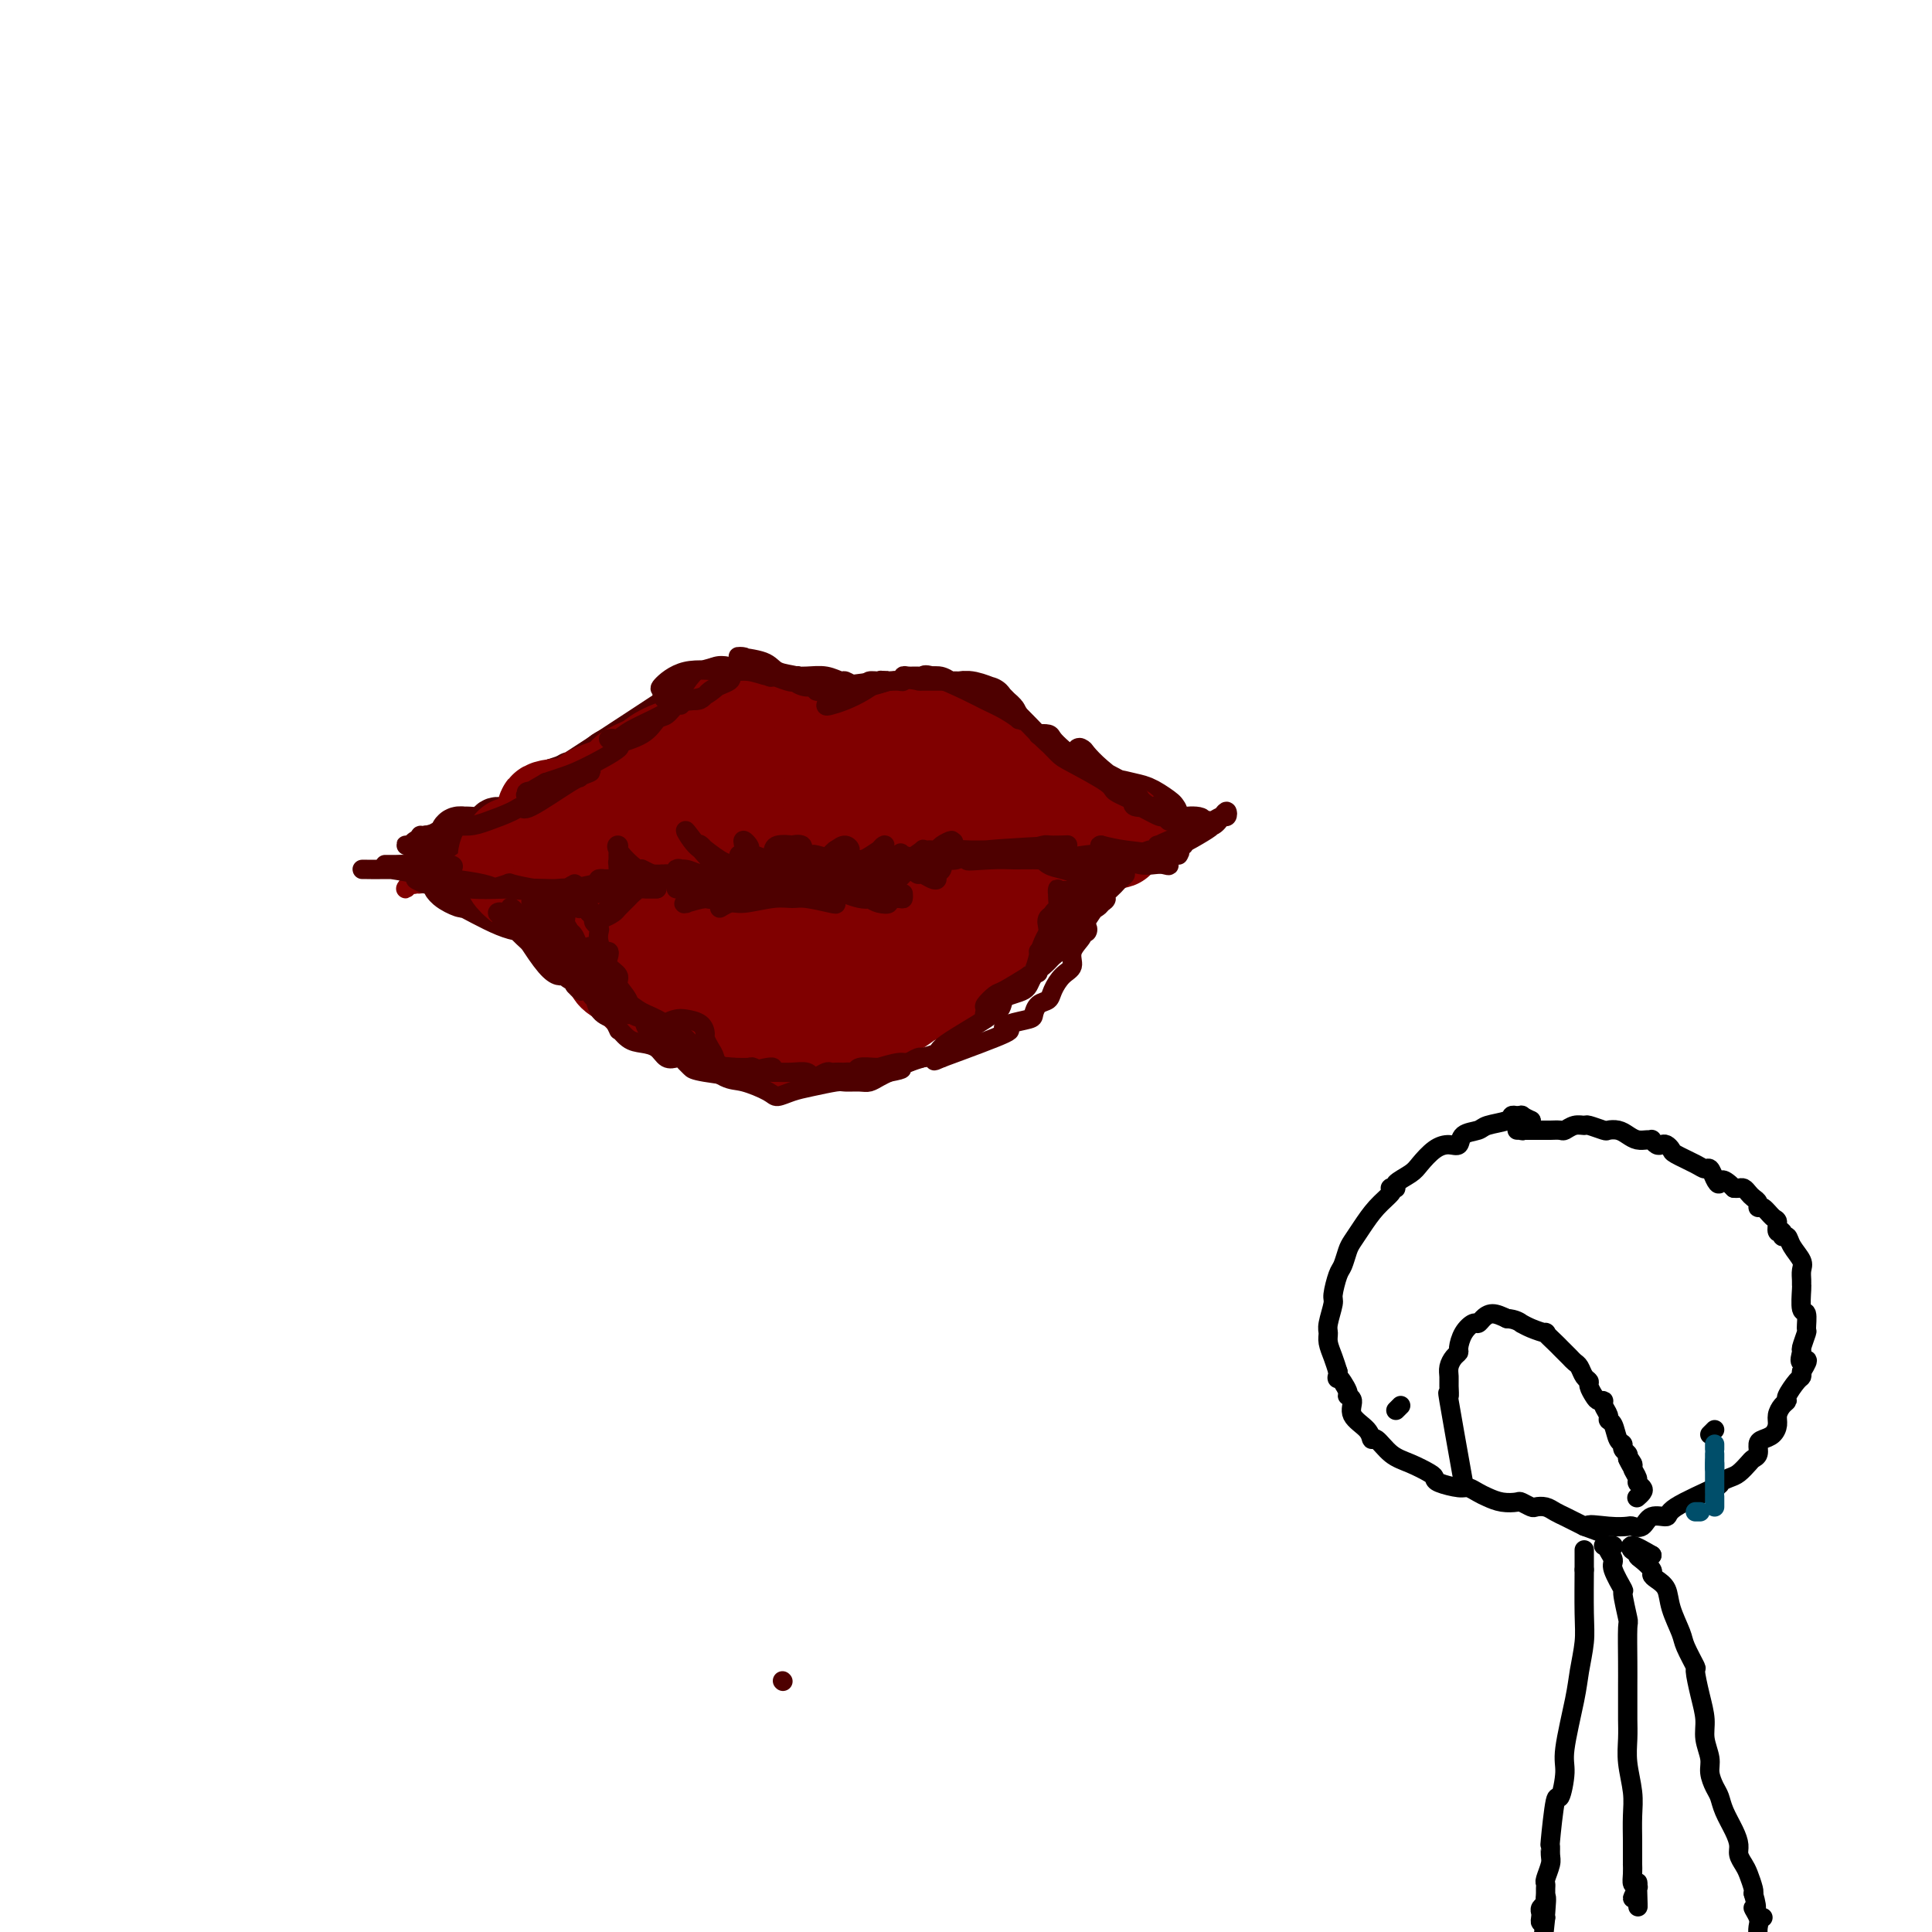 <svg viewBox='0 0 400 400' version='1.1' xmlns='http://www.w3.org/2000/svg' xmlns:xlink='http://www.w3.org/1999/xlink'><g fill='none' stroke='#4E0000' stroke-width='4' stroke-linecap='round' stroke-linejoin='round'><path d='M162,348c0.000,0.000 0.100,0.100 0.1,0.1'/></g>
<g fill='none' stroke='#4E0000' stroke-width='12' stroke-linecap='round' stroke-linejoin='round'><path d='M146,144c-0.833,0.417 -1.667,0.833 -2,1c-0.333,0.167 -0.167,0.083 0,0'/><path d='M146,144c2.881,-1.893 5.762,-3.786 0,0c-5.762,3.786 -20.167,13.250 -26,17c-5.833,3.750 -3.095,1.786 -2,1c1.095,-0.786 0.548,-0.393 0,0'/><path d='M115,163c0.000,0.417 0.000,0.833 0,1c0.000,0.167 0.000,0.083 0,0'/><path d='M115,163c10.892,-3.685 21.785,-7.369 26,-9c4.215,-1.631 1.753,-1.208 1,-1c-0.753,0.208 0.202,0.202 1,0c0.798,-0.202 1.439,-0.599 2,-1c0.561,-0.401 1.043,-0.806 1,-1c-0.043,-0.194 -0.610,-0.176 -1,0c-0.390,0.176 -0.601,0.511 -3,2c-2.399,1.489 -6.984,4.131 -9,5c-2.016,0.869 -1.461,-0.037 -4,1c-2.539,1.037 -8.170,4.016 -12,6c-3.830,1.984 -5.859,2.972 -10,5c-4.141,2.028 -10.393,5.097 -13,7c-2.607,1.903 -1.570,2.640 -1,3c0.570,0.360 0.672,0.341 1,0c0.328,-0.341 0.883,-1.005 3,-2c2.117,-0.995 5.797,-2.320 9,-4c3.203,-1.680 5.930,-3.715 9,-5c3.070,-1.285 6.483,-1.821 9,-3c2.517,-1.179 4.138,-3.001 6,-4c1.862,-0.999 3.966,-1.175 6,-2c2.034,-0.825 4.000,-2.300 5,-3c1.000,-0.700 1.034,-0.623 1,-1c-0.034,-0.377 -0.136,-1.206 -1,-1c-0.864,0.206 -2.489,1.447 -4,2c-1.511,0.553 -2.907,0.418 -4,1c-1.093,0.582 -1.884,1.881 -4,3c-2.116,1.119 -5.558,2.060 -9,3'/><path d='M120,164c-5.029,1.803 -7.101,2.812 -9,4c-1.899,1.188 -3.624,2.557 -5,3c-1.376,0.443 -2.404,-0.039 -3,0c-0.596,0.039 -0.762,0.601 -1,1c-0.238,0.399 -0.550,0.637 -1,1c-0.450,0.363 -1.039,0.853 -1,1c0.039,0.147 0.706,-0.049 1,0c0.294,0.049 0.215,0.345 1,0c0.785,-0.345 2.433,-1.329 4,-2c1.567,-0.671 3.052,-1.027 5,-2c1.948,-0.973 4.358,-2.563 6,-3c1.642,-0.437 2.517,0.279 4,0c1.483,-0.279 3.574,-1.553 5,-2c1.426,-0.447 2.186,-0.067 2,0c-0.186,0.067 -1.317,-0.179 -2,0c-0.683,0.179 -0.916,0.784 -2,1c-1.084,0.216 -3.019,0.044 -6,1c-2.981,0.956 -7.008,3.041 -10,4c-2.992,0.959 -4.949,0.792 -6,1c-1.051,0.208 -1.196,0.790 -2,1c-0.804,0.210 -2.265,0.047 -3,0c-0.735,-0.047 -0.742,0.023 -1,0c-0.258,-0.023 -0.766,-0.139 -1,0c-0.234,0.139 -0.193,0.532 0,1c0.193,0.468 0.538,1.012 1,1c0.462,-0.012 1.041,-0.581 2,-1c0.959,-0.419 2.297,-0.690 4,-1c1.703,-0.310 3.772,-0.660 6,-1c2.228,-0.340 4.614,-0.670 7,-1'/><path d='M115,171c3.722,-0.767 4.027,-1.685 5,-2c0.973,-0.315 2.615,-0.028 3,0c0.385,0.028 -0.488,-0.204 -1,0c-0.512,0.204 -0.664,0.845 -2,1c-1.336,0.155 -3.857,-0.176 -5,0c-1.143,0.176 -0.908,0.859 -2,1c-1.092,0.141 -3.512,-0.260 -5,0c-1.488,0.260 -2.046,1.182 -3,2c-0.954,0.818 -2.306,1.533 -4,2c-1.694,0.467 -3.729,0.685 -5,1c-1.271,0.315 -1.776,0.725 -2,1c-0.224,0.275 -0.165,0.413 0,1c0.165,0.587 0.437,1.622 3,2c2.563,0.378 7.418,0.101 9,0c1.582,-0.101 -0.110,-0.024 1,0c1.110,0.024 5.022,-0.005 7,0c1.978,0.005 2.022,0.044 2,0c-0.022,-0.044 -0.111,-0.173 -1,0c-0.889,0.173 -2.580,0.646 -4,1c-1.420,0.354 -2.571,0.589 -4,1c-1.429,0.411 -3.136,0.999 -5,1c-1.864,0.001 -3.886,-0.585 -5,-1c-1.114,-0.415 -1.319,-0.658 -2,-1c-0.681,-0.342 -1.837,-0.785 -2,-1c-0.163,-0.215 0.668,-0.204 1,0c0.332,0.204 0.166,0.602 0,1'/><path d='M94,181c-2.591,0.895 0.932,2.633 2,3c1.068,0.367 -0.318,-0.637 1,0c1.318,0.637 5.339,2.914 8,4c2.661,1.086 3.960,0.982 5,1c1.040,0.018 1.820,0.158 3,0c1.180,-0.158 2.760,-0.613 3,-1c0.240,-0.387 -0.858,-0.704 -1,-1c-0.142,-0.296 0.674,-0.570 0,-1c-0.674,-0.430 -2.836,-1.016 -4,-2c-1.164,-0.984 -1.330,-2.366 -2,-3c-0.670,-0.634 -1.844,-0.522 -3,-1c-1.156,-0.478 -2.293,-1.548 -3,-2c-0.707,-0.452 -0.984,-0.288 -1,0c-0.016,0.288 0.228,0.700 1,2c0.772,1.300 2.070,3.490 3,5c0.930,1.510 1.492,2.341 3,4c1.508,1.659 3.963,4.145 7,6c3.037,1.855 6.655,3.080 9,4c2.345,0.920 3.417,1.536 5,2c1.583,0.464 3.676,0.775 5,1c1.324,0.225 1.878,0.362 2,0c0.122,-0.362 -0.188,-1.223 -1,-2c-0.812,-0.777 -2.127,-1.470 -3,-2c-0.873,-0.530 -1.306,-0.896 -3,-2c-1.694,-1.104 -4.650,-2.945 -6,-4c-1.350,-1.055 -1.094,-1.324 -2,-2c-0.906,-0.676 -2.975,-1.759 -4,-2c-1.025,-0.241 -1.007,0.360 -1,1c0.007,0.640 0.004,1.320 0,2'/><path d='M117,191c-0.047,0.679 0.337,0.875 2,2c1.663,1.125 4.607,3.178 6,4c1.393,0.822 1.234,0.411 3,1c1.766,0.589 5.455,2.177 8,3c2.545,0.823 3.945,0.881 5,1c1.055,0.119 1.764,0.299 3,0c1.236,-0.299 2.999,-1.078 4,-2c1.001,-0.922 1.240,-1.986 1,-3c-0.240,-1.014 -0.959,-1.977 -2,-3c-1.041,-1.023 -2.406,-2.107 -4,-4c-1.594,-1.893 -3.418,-4.596 -5,-6c-1.582,-1.404 -2.920,-1.508 -4,-2c-1.080,-0.492 -1.900,-1.371 -3,-2c-1.100,-0.629 -2.479,-1.008 -3,-1c-0.521,0.008 -0.184,0.404 0,1c0.184,0.596 0.214,1.393 0,2c-0.214,0.607 -0.671,1.026 1,3c1.671,1.974 5.471,5.505 7,7c1.529,1.495 0.785,0.956 3,1c2.215,0.044 7.387,0.672 10,0c2.613,-0.672 2.668,-2.644 3,-4c0.332,-1.356 0.941,-2.096 1,-3c0.059,-0.904 -0.431,-1.973 -1,-4c-0.569,-2.027 -1.218,-5.013 -2,-7c-0.782,-1.987 -1.699,-2.974 -3,-4c-1.301,-1.026 -2.988,-2.089 -5,-2c-2.012,0.089 -4.349,1.332 -6,2c-1.651,0.668 -2.614,0.762 -3,2c-0.386,1.238 -0.193,3.619 0,6'/><path d='M133,179c0.125,1.041 0.439,0.642 2,1c1.561,0.358 4.369,1.471 6,2c1.631,0.529 2.085,0.473 4,0c1.915,-0.473 5.292,-1.361 7,-2c1.708,-0.639 1.747,-1.027 3,-2c1.253,-0.973 3.720,-2.530 5,-4c1.280,-1.470 1.374,-2.852 1,-4c-0.374,-1.148 -1.215,-2.062 -2,-3c-0.785,-0.938 -1.515,-1.901 -4,-2c-2.485,-0.099 -6.724,0.664 -9,1c-2.276,0.336 -2.590,0.245 -4,1c-1.410,0.755 -3.918,2.357 -6,4c-2.082,1.643 -3.739,3.326 -4,5c-0.261,1.674 0.875,3.338 2,4c1.125,0.662 2.238,0.323 3,0c0.762,-0.323 1.173,-0.631 2,-2c0.827,-1.369 2.071,-3.800 3,-6c0.929,-2.200 1.543,-4.170 2,-5c0.457,-0.830 0.756,-0.521 1,-2c0.244,-1.479 0.431,-4.745 1,-7c0.569,-2.255 1.519,-3.498 2,-4c0.481,-0.502 0.492,-0.264 1,-1c0.508,-0.736 1.513,-2.447 2,-3c0.487,-0.553 0.458,0.050 1,0c0.542,-0.050 1.656,-0.754 2,-1c0.344,-0.246 -0.083,-0.035 0,0c0.083,0.035 0.676,-0.106 1,0c0.324,0.106 0.378,0.459 1,1c0.622,0.541 1.811,1.271 3,2'/><path d='M159,152c1.495,0.311 1.232,0.088 2,1c0.768,0.912 2.566,2.958 4,4c1.434,1.042 2.502,1.078 3,1c0.498,-0.078 0.424,-0.272 1,0c0.576,0.272 1.800,1.009 2,1c0.200,-0.009 -0.626,-0.762 -1,-1c-0.374,-0.238 -0.297,0.041 -1,0c-0.703,-0.041 -2.188,-0.401 -4,-1c-1.812,-0.599 -3.953,-1.436 -5,-2c-1.047,-0.564 -1.002,-0.856 -2,-2c-0.998,-1.144 -3.041,-3.140 -4,-4c-0.959,-0.860 -0.836,-0.585 -1,-1c-0.164,-0.415 -0.616,-1.520 -1,-2c-0.384,-0.480 -0.701,-0.336 -1,0c-0.299,0.336 -0.581,0.862 0,2c0.581,1.138 2.025,2.886 4,4c1.975,1.114 4.481,1.593 7,2c2.519,0.407 5.052,0.742 6,1c0.948,0.258 0.312,0.441 0,0c-0.312,-0.441 -0.300,-1.504 -1,-2c-0.700,-0.496 -2.110,-0.424 -3,-1c-0.890,-0.576 -1.258,-1.801 -2,-3c-0.742,-1.199 -1.859,-2.373 -3,-3c-1.141,-0.627 -2.307,-0.707 -3,-1c-0.693,-0.293 -0.912,-0.798 -1,-1c-0.088,-0.202 -0.044,-0.101 0,0'/><path d='M155,144c-1.886,-1.515 -0.100,0.197 0,1c0.100,0.803 -1.485,0.698 2,4c3.485,3.302 12.040,10.011 15,12c2.960,1.989 0.325,-0.743 -1,-2c-1.325,-1.257 -1.341,-1.041 -2,-2c-0.659,-0.959 -1.963,-3.095 -3,-4c-1.037,-0.905 -1.807,-0.581 -2,-1c-0.193,-0.419 0.192,-1.583 0,-2c-0.192,-0.417 -0.962,-0.087 -1,0c-0.038,0.087 0.657,-0.068 1,0c0.343,0.068 0.336,0.360 1,1c0.664,0.640 2.001,1.629 3,2c0.999,0.371 1.661,0.126 4,0c2.339,-0.126 6.353,-0.131 9,-1c2.647,-0.869 3.925,-2.601 2,-3c-1.925,-0.399 -7.055,0.534 -9,1c-1.945,0.466 -0.707,0.465 -1,1c-0.293,0.535 -2.117,1.606 -3,2c-0.883,0.394 -0.824,0.113 -1,0c-0.176,-0.113 -0.588,-0.056 -1,0'/><path d='M168,153c-3.219,0.640 -3.768,0.241 -4,0c-0.232,-0.241 -0.147,-0.323 -1,-1c-0.853,-0.677 -2.643,-1.949 -4,-3c-1.357,-1.051 -2.281,-1.883 -4,-2c-1.719,-0.117 -4.234,0.480 -5,1c-0.766,0.520 0.216,0.962 1,1c0.784,0.038 1.369,-0.330 2,0c0.631,0.330 1.307,1.357 3,2c1.693,0.643 4.401,0.901 6,1c1.599,0.099 2.088,0.038 3,0c0.912,-0.038 2.245,-0.052 3,0c0.755,0.052 0.931,0.171 1,0c0.069,-0.171 0.032,-0.631 0,-1c-0.032,-0.369 -0.059,-0.648 0,-1c0.059,-0.352 0.203,-0.777 0,-1c-0.203,-0.223 -0.753,-0.246 -1,-1c-0.247,-0.754 -0.191,-2.241 -1,-3c-0.809,-0.759 -2.482,-0.792 -4,-1c-1.518,-0.208 -2.881,-0.592 -4,-1c-1.119,-0.408 -1.994,-0.839 -3,-1c-1.006,-0.161 -2.142,-0.051 -3,0c-0.858,0.051 -1.436,0.045 -2,0c-0.564,-0.045 -1.113,-0.127 -2,0c-0.887,0.127 -2.110,0.465 -3,1c-0.890,0.535 -1.445,1.268 -2,2'/><path d='M144,145c-2.264,0.799 -1.925,1.296 -2,2c-0.075,0.704 -0.565,1.614 -1,2c-0.435,0.386 -0.815,0.248 -1,1c-0.185,0.752 -0.173,2.394 0,3c0.173,0.606 0.509,0.177 1,0c0.491,-0.177 1.137,-0.103 2,0c0.863,0.103 1.943,0.235 3,0c1.057,-0.235 2.090,-0.837 3,-1c0.910,-0.163 1.697,0.115 2,0c0.303,-0.115 0.123,-0.621 0,-1c-0.123,-0.379 -0.189,-0.631 -1,-1c-0.811,-0.369 -2.368,-0.854 -3,-1c-0.632,-0.146 -0.340,0.048 -1,0c-0.660,-0.048 -2.274,-0.339 -4,0c-1.726,0.339 -3.566,1.307 -5,2c-1.434,0.693 -2.464,1.111 -4,2c-1.536,0.889 -3.578,2.248 -5,3c-1.422,0.752 -2.223,0.898 -3,2c-0.777,1.102 -1.531,3.160 -2,4c-0.469,0.840 -0.652,0.460 -1,1c-0.348,0.540 -0.862,1.998 0,2c0.862,0.002 3.099,-1.452 5,-2c1.901,-0.548 3.467,-0.190 5,-1c1.533,-0.810 3.034,-2.788 5,-4c1.966,-1.212 4.398,-1.657 6,-2c1.602,-0.343 2.374,-0.584 3,-1c0.626,-0.416 1.106,-1.009 1,-1c-0.106,0.009 -0.798,0.618 -1,1c-0.202,0.382 0.085,0.538 0,1c-0.085,0.462 -0.543,1.231 -1,2'/><path d='M145,158c-1.578,1.832 -5.023,4.911 -8,7c-2.977,2.089 -5.487,3.188 -9,6c-3.513,2.812 -8.029,7.339 -10,9c-1.971,1.661 -1.396,0.458 -1,0c0.396,-0.458 0.615,-0.169 1,0c0.385,0.169 0.936,0.220 2,0c1.064,-0.220 2.640,-0.710 4,-1c1.360,-0.290 2.503,-0.380 4,-1c1.497,-0.620 3.348,-1.770 6,-3c2.652,-1.230 6.105,-2.539 9,-4c2.895,-1.461 5.231,-3.073 7,-4c1.769,-0.927 2.969,-1.167 4,-2c1.031,-0.833 1.892,-2.258 2,-3c0.108,-0.742 -0.538,-0.800 -1,-1c-0.462,-0.200 -0.740,-0.542 -1,-1c-0.260,-0.458 -0.500,-1.033 -4,0c-3.500,1.033 -10.258,3.674 -15,6c-4.742,2.326 -7.467,4.336 -9,6c-1.533,1.664 -1.873,2.982 -3,5c-1.127,2.018 -3.040,4.735 -2,7c1.040,2.265 5.034,4.078 7,5c1.966,0.922 1.905,0.954 5,0c3.095,-0.954 9.347,-2.895 13,-4c3.653,-1.105 4.709,-1.373 7,-3c2.291,-1.627 5.818,-4.613 9,-7c3.182,-2.387 6.018,-4.176 8,-6c1.982,-1.824 3.111,-3.683 4,-5c0.889,-1.317 1.540,-2.090 2,-3c0.460,-0.910 0.730,-1.955 1,-3'/><path d='M177,158c1.173,-1.972 0.606,-1.403 0,-2c-0.606,-0.597 -1.249,-2.362 -2,-3c-0.751,-0.638 -1.609,-0.150 -2,0c-0.391,0.150 -0.313,-0.037 -1,0c-0.687,0.037 -2.137,0.300 -3,1c-0.863,0.700 -1.137,1.839 -2,3c-0.863,1.161 -2.315,2.346 -3,3c-0.685,0.654 -0.603,0.777 -1,1c-0.397,0.223 -1.274,0.548 -2,1c-0.726,0.452 -1.302,1.033 -1,1c0.302,-0.033 1.480,-0.681 2,-1c0.520,-0.319 0.382,-0.309 1,-1c0.618,-0.691 1.993,-2.084 3,-3c1.007,-0.916 1.646,-1.355 2,-2c0.354,-0.645 0.425,-1.496 1,-2c0.575,-0.504 1.656,-0.659 2,-1c0.344,-0.341 -0.049,-0.866 0,-1c0.049,-0.134 0.541,0.122 1,0c0.459,-0.122 0.886,-0.624 1,-1c0.114,-0.376 -0.086,-0.626 0,-1c0.086,-0.374 0.457,-0.871 1,-1c0.543,-0.129 1.259,0.110 2,0c0.741,-0.110 1.507,-0.568 2,-1c0.493,-0.432 0.712,-0.838 1,-1c0.288,-0.162 0.644,-0.081 1,0'/><path d='M180,147c3.361,-2.563 2.263,-1.471 2,-1c-0.263,0.471 0.310,0.321 1,0c0.690,-0.321 1.498,-0.813 2,-1c0.502,-0.187 0.698,-0.071 1,0c0.302,0.071 0.712,0.095 1,0c0.288,-0.095 0.456,-0.309 1,0c0.544,0.309 1.464,1.140 2,2c0.536,0.860 0.688,1.750 1,2c0.312,0.250 0.785,-0.138 1,0c0.215,0.138 0.173,0.804 0,1c-0.173,0.196 -0.477,-0.076 -1,0c-0.523,0.076 -1.264,0.501 -2,1c-0.736,0.499 -1.466,1.073 -2,1c-0.534,-0.073 -0.872,-0.793 -1,-1c-0.128,-0.207 -0.044,0.099 0,0c0.044,-0.099 0.050,-0.604 0,-1c-0.050,-0.396 -0.155,-0.684 0,-1c0.155,-0.316 0.569,-0.658 1,-1c0.431,-0.342 0.877,-0.682 1,-1c0.123,-0.318 -0.078,-0.613 0,-1c0.078,-0.387 0.436,-0.865 1,-1c0.564,-0.135 1.335,0.072 2,0c0.665,-0.072 1.225,-0.423 2,0c0.775,0.423 1.764,1.618 2,2c0.236,0.382 -0.283,-0.051 0,0c0.283,0.051 1.366,0.586 2,1c0.634,0.414 0.817,0.707 1,1'/><path d='M198,149c0.098,2.268 -2.158,5.938 -3,7c-0.842,1.062 -0.270,-0.486 0,-1c0.270,-0.514 0.239,0.004 0,-1c-0.239,-1.004 -0.687,-3.529 -1,-5c-0.313,-1.471 -0.493,-1.887 -1,-2c-0.507,-0.113 -1.343,0.077 -2,0c-0.657,-0.077 -1.135,-0.421 -2,0c-0.865,0.421 -2.118,1.605 -3,2c-0.882,0.395 -1.394,-0.000 -2,0c-0.606,0.000 -1.305,0.396 -2,1c-0.695,0.604 -1.387,1.416 -2,2c-0.613,0.584 -1.148,0.941 -2,1c-0.852,0.059 -2.020,-0.181 -3,0c-0.980,0.181 -1.773,0.784 -2,1c-0.227,0.216 0.113,0.047 0,0c-0.113,-0.047 -0.680,0.029 -1,0c-0.320,-0.029 -0.394,-0.162 -1,0c-0.606,0.162 -1.745,0.618 -1,0c0.745,-0.618 3.372,-2.309 6,-4'/><path d='M176,150c0.707,-0.860 0.476,-1.008 1,-1c0.524,0.008 1.804,0.174 3,0c1.196,-0.174 2.306,-0.688 3,-1c0.694,-0.312 0.970,-0.422 2,-1c1.030,-0.578 2.815,-1.623 4,-2c1.185,-0.377 1.770,-0.087 2,0c0.230,0.087 0.104,-0.030 0,0c-0.104,0.030 -0.187,0.208 0,0c0.187,-0.208 0.643,-0.802 1,-1c0.357,-0.198 0.615,-0.001 1,0c0.385,0.001 0.899,-0.196 1,0c0.101,0.196 -0.209,0.785 0,1c0.209,0.215 0.936,0.057 1,0c0.064,-0.057 -0.535,-0.011 0,0c0.535,0.011 2.206,-0.012 3,0c0.794,0.012 0.713,0.059 1,0c0.287,-0.059 0.941,-0.223 2,0c1.059,0.223 2.522,0.834 3,1c0.478,0.166 -0.031,-0.112 0,0c0.031,0.112 0.602,0.613 1,1c0.398,0.387 0.625,0.660 1,1c0.375,0.340 0.899,0.749 1,1c0.101,0.251 -0.220,0.346 0,1c0.220,0.654 0.982,1.868 1,2c0.018,0.132 -0.709,-0.820 0,0c0.709,0.820 2.855,3.410 5,6'/><path d='M213,158c2.015,1.777 1.052,-0.281 0,-1c-1.052,-0.719 -2.191,-0.099 -3,0c-0.809,0.099 -1.286,-0.323 -2,0c-0.714,0.323 -1.666,1.391 -2,2c-0.334,0.609 -0.051,0.759 0,1c0.051,0.241 -0.132,0.572 0,1c0.132,0.428 0.578,0.954 1,1c0.422,0.046 0.820,-0.387 2,0c1.180,0.387 3.141,1.594 4,2c0.859,0.406 0.615,0.010 1,0c0.385,-0.010 1.399,0.366 3,1c1.601,0.634 3.791,1.525 5,2c1.209,0.475 1.439,0.535 1,0c-0.439,-0.535 -1.545,-1.664 -2,-2c-0.455,-0.336 -0.259,0.121 -1,0c-0.741,-0.121 -2.419,-0.821 -4,-1c-1.581,-0.179 -3.064,0.164 -4,0c-0.936,-0.164 -1.325,-0.836 -2,-1c-0.675,-0.164 -1.635,0.180 -2,0c-0.365,-0.180 -0.134,-0.885 0,-1c0.134,-0.115 0.170,0.361 0,0c-0.170,-0.361 -0.546,-1.559 -1,-2c-0.454,-0.441 -0.987,-0.126 -1,0c-0.013,0.126 0.493,0.063 1,0'/><path d='M207,160c-1.904,-0.499 0.838,1.753 1,2c0.162,0.247 -2.254,-1.509 0,0c2.254,1.509 9.177,6.285 12,8c2.823,1.715 1.544,0.369 0,-1c-1.544,-1.369 -3.355,-2.762 -5,-4c-1.645,-1.238 -3.124,-2.321 -4,-3c-0.876,-0.679 -1.150,-0.952 -2,-2c-0.850,-1.048 -2.277,-2.869 -3,-4c-0.723,-1.131 -0.742,-1.571 -1,-2c-0.258,-0.429 -0.755,-0.847 -1,-1c-0.245,-0.153 -0.239,-0.040 0,0c0.239,0.040 0.711,0.009 1,0c0.289,-0.009 0.396,0.005 1,0c0.604,-0.005 1.706,-0.030 3,1c1.294,1.030 2.781,3.113 4,4c1.219,0.887 2.169,0.577 3,1c0.831,0.423 1.543,1.578 3,3c1.457,1.422 3.659,3.111 5,4c1.341,0.889 1.819,0.978 2,1c0.181,0.022 0.063,-0.021 0,0c-0.063,0.021 -0.071,0.108 0,0c0.071,-0.108 0.221,-0.410 0,-1c-0.221,-0.590 -0.812,-1.467 -1,-2c-0.188,-0.533 0.026,-0.720 -1,-1c-1.026,-0.280 -3.293,-0.651 -5,-1c-1.707,-0.349 -2.853,-0.674 -4,-1'/><path d='M215,161c-1.761,-0.501 -1.664,-0.754 -2,-1c-0.336,-0.246 -1.105,-0.483 -1,0c0.105,0.483 1.085,1.688 2,2c0.915,0.312 1.766,-0.269 3,0c1.234,0.269 2.850,1.386 5,2c2.150,0.614 4.832,0.723 7,1c2.168,0.277 3.822,0.720 5,1c1.178,0.280 1.882,0.397 3,1c1.118,0.603 2.651,1.693 3,2c0.349,0.307 -0.487,-0.168 -1,0c-0.513,0.168 -0.704,0.980 -1,1c-0.296,0.020 -0.696,-0.752 -1,-1c-0.304,-0.248 -0.513,0.030 -1,0c-0.487,-0.030 -1.254,-0.366 -2,0c-0.746,0.366 -1.472,1.435 -3,2c-1.528,0.565 -3.858,0.625 -5,1c-1.142,0.375 -1.095,1.065 -2,2c-0.905,0.935 -2.763,2.115 -4,3c-1.237,0.885 -1.853,1.473 -2,2c-0.147,0.527 0.176,0.991 0,1c-0.176,0.009 -0.852,-0.438 -1,0c-0.148,0.438 0.233,1.760 0,2c-0.233,0.240 -1.081,-0.601 0,-1c1.081,-0.399 4.091,-0.356 6,-1c1.909,-0.644 2.718,-1.977 4,-3c1.282,-1.023 3.037,-1.737 4,-2c0.963,-0.263 1.132,-0.075 1,0c-0.132,0.075 -0.566,0.038 -1,0'/><path d='M231,175c2.088,-0.973 0.308,0.093 -1,1c-1.308,0.907 -2.144,1.655 -5,3c-2.856,1.345 -7.733,3.287 -12,5c-4.267,1.713 -7.926,3.196 -10,4c-2.074,0.804 -2.565,0.928 -2,1c0.565,0.072 2.184,0.093 3,0c0.816,-0.093 0.829,-0.299 2,-1c1.171,-0.701 3.501,-1.897 6,-3c2.499,-1.103 5.168,-2.115 7,-3c1.832,-0.885 2.829,-1.645 4,-2c1.171,-0.355 2.516,-0.305 4,-1c1.484,-0.695 3.106,-2.133 4,-3c0.894,-0.867 1.061,-1.162 1,-1c-0.061,0.162 -0.351,0.782 1,0c1.351,-0.782 4.342,-2.966 -1,0c-5.342,2.966 -19.017,11.084 -24,14c-4.983,2.916 -1.274,0.632 0,0c1.274,-0.632 0.113,0.387 1,0c0.887,-0.387 3.823,-2.181 7,-4c3.177,-1.819 6.594,-3.663 9,-5c2.406,-1.337 3.802,-2.168 5,-3c1.198,-0.832 2.200,-1.666 3,-2c0.800,-0.334 1.400,-0.167 2,0'/><path d='M235,175c4.108,-2.302 0.878,-1.058 -1,0c-1.878,1.058 -2.406,1.928 -4,3c-1.594,1.072 -4.256,2.344 -7,4c-2.744,1.656 -5.571,3.694 -7,5c-1.429,1.306 -1.460,1.879 -2,2c-0.540,0.121 -1.588,-0.212 -2,0c-0.412,0.212 -0.186,0.968 0,1c0.186,0.032 0.332,-0.659 1,-1c0.668,-0.341 1.857,-0.331 3,-1c1.143,-0.669 2.240,-2.018 4,-3c1.760,-0.982 4.183,-1.597 5,-2c0.817,-0.403 0.027,-0.594 0,-1c-0.027,-0.406 0.708,-1.025 1,-1c0.292,0.025 0.139,0.696 0,1c-0.139,0.304 -0.266,0.240 -2,1c-1.734,0.760 -5.076,2.343 -6,3c-0.924,0.657 0.571,0.388 -2,2c-2.571,1.612 -9.209,5.104 -13,7c-3.791,1.896 -4.737,2.197 -6,3c-1.263,0.803 -2.845,2.110 -5,3c-2.155,0.890 -4.883,1.363 -7,2c-2.117,0.637 -3.622,1.439 -5,2c-1.378,0.561 -2.627,0.882 -4,1c-1.373,0.118 -2.870,0.032 -4,0c-1.130,-0.032 -1.894,-0.009 -2,0c-0.106,0.009 0.447,0.005 1,0'/><path d='M171,206c-3.091,0.774 -0.317,0.207 1,0c1.317,-0.207 1.177,-0.056 2,0c0.823,0.056 2.608,0.017 4,0c1.392,-0.017 2.391,-0.011 3,0c0.609,0.011 0.827,0.028 1,0c0.173,-0.028 0.300,-0.102 0,0c-0.300,0.102 -1.026,0.378 -2,1c-0.974,0.622 -2.195,1.588 -6,2c-3.805,0.412 -10.195,0.268 -14,0c-3.805,-0.268 -5.024,-0.661 -6,-1c-0.976,-0.339 -1.709,-0.624 -3,-1c-1.291,-0.376 -3.138,-0.844 -4,-1c-0.862,-0.156 -0.737,0.001 -1,0c-0.263,-0.001 -0.912,-0.159 -1,0c-0.088,0.159 0.387,0.634 1,1c0.613,0.366 1.364,0.624 2,1c0.636,0.376 1.155,0.871 2,1c0.845,0.129 2.014,-0.108 3,0c0.986,0.108 1.787,0.561 2,1c0.213,0.439 -0.162,0.866 0,1c0.162,0.134 0.861,-0.023 1,0c0.139,0.023 -0.280,0.228 -1,0c-0.720,-0.228 -1.739,-0.888 -2,-1c-0.261,-0.112 0.237,0.324 -1,0c-1.237,-0.324 -4.208,-1.406 -6,-2c-1.792,-0.594 -2.406,-0.698 -3,-1c-0.594,-0.302 -1.170,-0.800 -2,-1c-0.830,-0.200 -1.915,-0.100 -3,0'/><path d='M138,206c-2.579,-0.838 -0.526,-0.434 1,0c1.526,0.434 2.526,0.898 3,1c0.474,0.102 0.421,-0.157 1,0c0.579,0.157 1.789,0.730 5,1c3.211,0.270 8.424,0.237 11,0c2.576,-0.237 2.516,-0.677 5,-1c2.484,-0.323 7.511,-0.528 10,-1c2.489,-0.472 2.439,-1.212 3,-2c0.561,-0.788 1.734,-1.622 2,-2c0.266,-0.378 -0.374,-0.298 -1,-1c-0.626,-0.702 -1.239,-2.187 -3,-3c-1.761,-0.813 -4.670,-0.954 -7,-1c-2.330,-0.046 -4.082,0.002 -6,0c-1.918,-0.002 -4.001,-0.053 -6,0c-1.999,0.053 -3.913,0.210 -5,1c-1.087,0.790 -1.347,2.211 -1,3c0.347,0.789 1.301,0.945 3,1c1.699,0.055 4.142,0.009 7,0c2.858,-0.009 6.129,0.021 8,0c1.871,-0.021 2.342,-0.091 5,-1c2.658,-0.909 7.504,-2.656 11,-4c3.496,-1.344 5.644,-2.283 7,-4c1.356,-1.717 1.922,-4.210 2,-6c0.078,-1.790 -0.333,-2.877 -1,-4c-0.667,-1.123 -1.592,-2.283 -4,-3c-2.408,-0.717 -6.300,-0.990 -9,-1c-2.700,-0.010 -4.208,0.245 -7,1c-2.792,0.755 -6.867,2.011 -10,4c-3.133,1.989 -5.324,4.711 -7,7c-1.676,2.289 -2.838,4.144 -4,6'/><path d='M151,197c0.033,3.128 5.616,4.449 9,5c3.384,0.551 4.570,0.333 6,0c1.430,-0.333 3.103,-0.781 7,-3c3.897,-2.219 10.017,-6.211 13,-8c2.983,-1.789 2.829,-1.377 4,-3c1.171,-1.623 3.668,-5.281 4,-8c0.332,-2.719 -1.500,-4.498 -2,-5c-0.500,-0.502 0.333,0.272 -1,0c-1.333,-0.272 -4.831,-1.590 -9,-1c-4.169,0.590 -9.010,3.088 -14,6c-4.990,2.912 -10.129,6.236 -13,10c-2.871,3.764 -3.473,7.966 -3,10c0.473,2.034 2.022,1.899 4,2c1.978,0.101 4.386,0.438 7,0c2.614,-0.438 5.435,-1.652 8,-3c2.565,-1.348 4.874,-2.832 7,-4c2.126,-1.168 4.069,-2.022 6,-4c1.931,-1.978 3.852,-5.079 5,-7c1.148,-1.921 1.525,-2.660 2,-4c0.475,-1.340 1.048,-3.280 0,-5c-1.048,-1.720 -3.719,-3.219 -5,-4c-1.281,-0.781 -1.174,-0.845 -4,1c-2.826,1.845 -8.586,5.598 -11,7c-2.414,1.402 -1.484,0.453 -2,2c-0.516,1.547 -2.479,5.590 -3,8c-0.521,2.410 0.398,3.187 3,4c2.602,0.813 6.886,1.661 11,1c4.114,-0.661 8.057,-2.830 12,-5'/><path d='M192,189c2.459,-1.713 2.606,-3.496 3,-5c0.394,-1.504 1.036,-2.731 1,-4c-0.036,-1.269 -0.750,-2.582 -2,-4c-1.250,-1.418 -3.035,-2.943 -4,-4c-0.965,-1.057 -1.111,-1.648 -4,-1c-2.889,0.648 -8.523,2.535 -11,4c-2.477,1.465 -1.797,2.509 -2,4c-0.203,1.491 -1.289,3.428 -2,5c-0.711,1.572 -1.046,2.779 1,4c2.046,1.221 6.474,2.457 9,3c2.526,0.543 3.148,0.393 5,0c1.852,-0.393 4.932,-1.029 8,-2c3.068,-0.971 6.125,-2.277 8,-4c1.875,-1.723 2.568,-3.863 3,-5c0.432,-1.137 0.601,-1.273 0,-3c-0.601,-1.727 -1.974,-5.046 -3,-7c-1.026,-1.954 -1.707,-2.542 -3,-3c-1.293,-0.458 -3.198,-0.784 -5,-1c-1.802,-0.216 -3.500,-0.320 -6,1c-2.500,1.320 -5.802,4.064 -8,6c-2.198,1.936 -3.291,3.063 -3,5c0.291,1.937 1.968,4.684 3,6c1.032,1.316 1.419,1.202 4,2c2.581,0.798 7.356,2.510 11,3c3.644,0.490 6.158,-0.240 9,-1c2.842,-0.760 6.013,-1.549 7,-3c0.987,-1.451 -0.210,-3.564 -1,-5c-0.790,-1.436 -1.174,-2.194 -2,-3c-0.826,-0.806 -2.093,-1.659 -4,-3c-1.907,-1.341 -4.453,-3.171 -7,-5'/><path d='M197,169c-2.820,-1.920 -4.371,-2.719 -6,-3c-1.629,-0.281 -3.335,-0.042 -5,0c-1.665,0.042 -3.288,-0.112 -4,0c-0.712,0.112 -0.511,0.491 0,1c0.511,0.509 1.333,1.150 2,2c0.667,0.850 1.180,1.909 4,4c2.820,2.091 7.949,5.212 11,7c3.051,1.788 4.026,2.241 5,2c0.974,-0.241 1.948,-1.178 2,-2c0.052,-0.822 -0.818,-1.530 -1,-2c-0.182,-0.470 0.322,-0.703 -1,-2c-1.322,-1.297 -4.471,-3.657 -8,-4c-3.529,-0.343 -7.437,1.331 -9,2c-1.563,0.669 -0.782,0.335 0,0'/><path d='M197,172c-0.833,-0.417 -1.667,-0.833 -2,-1c-0.333,-0.167 -0.167,-0.083 0,0'/><path d='M197,172c0.680,0.542 1.360,1.083 0,0c-1.360,-1.083 -4.759,-3.791 -6,-5c-1.241,-1.209 -0.324,-0.920 0,-1c0.324,-0.080 0.054,-0.531 0,-1c-0.054,-0.469 0.108,-0.956 0,-1c-0.108,-0.044 -0.485,0.356 0,1c0.485,0.644 1.831,1.532 3,2c1.169,0.468 2.160,0.517 3,1c0.840,0.483 1.529,1.399 3,2c1.471,0.601 3.725,0.886 5,1c1.275,0.114 1.570,0.056 2,0c0.430,-0.056 0.993,-0.109 1,0c0.007,0.109 -0.542,0.382 -1,0c-0.458,-0.382 -0.825,-1.418 -1,-2c-0.175,-0.582 -0.156,-0.711 -1,-1c-0.844,-0.289 -2.549,-0.738 -4,-1c-1.451,-0.262 -2.647,-0.337 -6,-1c-3.353,-0.663 -8.863,-1.915 -12,-3c-3.137,-1.085 -3.901,-2.003 -4,-2c-0.099,0.003 0.468,0.929 1,1c0.532,0.071 1.028,-0.712 2,0c0.972,0.712 2.421,2.918 4,4c1.579,1.082 3.290,1.041 5,1'/><path d='M191,167c3.071,1.546 4.749,2.412 6,3c1.251,0.588 2.075,0.897 4,1c1.925,0.103 4.949,0.000 7,0c2.051,0.000 3.127,0.103 4,0c0.873,-0.103 1.543,-0.412 1,0c-0.543,0.412 -2.298,1.546 -3,2c-0.702,0.454 -0.351,0.227 0,0'/></g>
<g fill='none' stroke='#4E0000' stroke-width='4' stroke-linecap='round' stroke-linejoin='round'><path d='M97,180c0.000,-0.417 0.000,-0.833 0,-1c0.000,-0.167 0.000,-0.083 0,0'/><path d='M97,180c-1.150,0.009 -2.300,0.018 -3,0c-0.700,-0.018 -0.951,-0.064 -1,0c-0.049,0.064 0.103,0.239 0,0c-0.103,-0.239 -0.462,-0.891 0,-1c0.462,-0.109 1.743,0.325 3,0c1.257,-0.325 2.490,-1.407 4,-2c1.510,-0.593 3.298,-0.695 5,-1c1.702,-0.305 3.317,-0.814 5,-1c1.683,-0.186 3.433,-0.050 5,0c1.567,0.050 2.950,0.014 4,0c1.050,-0.014 1.767,-0.005 3,0c1.233,0.005 2.983,0.006 4,0c1.017,-0.006 1.301,-0.018 1,0c-0.301,0.018 -1.188,0.065 -2,0c-0.812,-0.065 -1.550,-0.242 -3,0c-1.450,0.242 -3.611,0.902 -5,1c-1.389,0.098 -2.005,-0.365 -4,0c-1.995,0.365 -5.368,1.558 -7,2c-1.632,0.442 -1.522,0.135 -2,0c-0.478,-0.135 -1.544,-0.096 -2,0c-0.456,0.096 -0.302,0.249 0,0c0.302,-0.249 0.751,-0.902 1,-1c0.249,-0.098 0.298,0.358 1,0c0.702,-0.358 2.058,-1.531 4,-2c1.942,-0.469 4.471,-0.235 7,0'/><path d='M115,175c2.960,-0.707 3.861,-0.975 5,-1c1.139,-0.025 2.517,0.194 4,0c1.483,-0.194 3.070,-0.799 4,-1c0.930,-0.201 1.204,0.002 2,0c0.796,-0.002 2.114,-0.211 2,0c-0.114,0.211 -1.659,0.840 -2,1c-0.341,0.160 0.524,-0.149 -1,0c-1.524,0.149 -5.435,0.757 -7,1c-1.565,0.243 -0.782,0.122 0,0'/></g>
<g fill='none' stroke='#800000' stroke-width='4' stroke-linecap='round' stroke-linejoin='round'><path d='M100,175c0.000,0.000 0.000,0.000 0,0c0.000,0.000 0.000,0.000 0,0'/><path d='M100,175c0.284,0.529 0.569,1.058 1,1c0.431,-0.058 1.009,-0.703 1,-1c-0.009,-0.297 -0.606,-0.248 -1,0c-0.394,0.248 -0.585,0.693 -1,1c-0.415,0.307 -1.056,0.476 -2,1c-0.944,0.524 -2.193,1.402 -3,2c-0.807,0.598 -1.171,0.915 -2,1c-0.829,0.085 -2.121,-0.064 -3,0c-0.879,0.064 -1.344,0.339 -2,1c-0.656,0.661 -1.503,1.709 -2,2c-0.497,0.291 -0.642,-0.174 -1,0c-0.358,0.174 -0.927,0.986 -1,1c-0.073,0.014 0.349,-0.771 1,-1c0.651,-0.229 1.531,0.096 2,0c0.469,-0.096 0.529,-0.614 1,-1c0.471,-0.386 1.354,-0.639 3,-1c1.646,-0.361 4.053,-0.829 5,-1c0.947,-0.171 0.432,-0.046 1,0c0.568,0.046 2.217,0.012 3,0c0.783,-0.012 0.699,-0.003 1,0c0.301,0.003 0.988,0.000 1,0c0.012,-0.000 -0.652,0.003 -1,0c-0.348,-0.003 -0.382,-0.011 -1,0c-0.618,0.011 -1.820,0.041 -3,0c-1.180,-0.041 -2.337,-0.155 -3,0c-0.663,0.155 -0.831,0.577 -1,1'/><path d='M93,181c-1.347,0.223 -1.216,0.281 -1,0c0.216,-0.281 0.515,-0.902 1,-1c0.485,-0.098 1.155,0.328 2,0c0.845,-0.328 1.864,-1.409 3,-2c1.136,-0.591 2.389,-0.691 4,-1c1.611,-0.309 3.578,-0.828 5,-1c1.422,-0.172 2.297,0.003 3,0c0.703,-0.003 1.235,-0.183 2,0c0.765,0.183 1.765,0.729 2,1c0.235,0.271 -0.295,0.268 -1,0c-0.705,-0.268 -1.587,-0.800 -2,-1c-0.413,-0.200 -0.358,-0.068 -1,0c-0.642,0.068 -1.982,0.072 -3,0c-1.018,-0.072 -1.715,-0.219 -2,0c-0.285,0.219 -0.159,0.805 0,1c0.159,0.195 0.352,-0.001 1,0c0.648,0.001 1.753,0.200 3,0c1.247,-0.200 2.636,-0.800 4,-1c1.364,-0.200 2.702,-0.001 4,0c1.298,0.001 2.555,-0.196 4,0c1.445,0.196 3.078,0.785 4,1c0.922,0.215 1.134,0.058 1,0c-0.134,-0.058 -0.613,-0.016 -1,0c-0.387,0.016 -0.682,0.004 -1,0c-0.318,-0.004 -0.659,-0.002 -1,0'/><path d='M123,177c1.565,-0.227 -2.522,-1.293 -5,-2c-2.478,-0.707 -3.347,-1.055 -3,-1c0.347,0.055 1.908,0.513 4,1c2.092,0.487 4.713,1.002 9,2c4.287,0.998 10.241,2.480 13,3c2.759,0.520 2.324,0.080 1,0c-1.324,-0.080 -3.538,0.200 -5,0c-1.462,-0.200 -2.173,-0.879 -3,-1c-0.827,-0.121 -1.769,0.318 -3,0c-1.231,-0.318 -2.751,-1.392 -4,-2c-1.249,-0.608 -2.228,-0.752 -2,-1c0.228,-0.248 1.663,-0.602 3,-1c1.337,-0.398 2.578,-0.839 4,-1c1.422,-0.161 3.026,-0.042 5,0c1.974,0.042 4.318,0.008 6,0c1.682,-0.008 2.704,0.012 4,0c1.296,-0.012 2.868,-0.056 4,0c1.132,0.056 1.826,0.211 2,0c0.174,-0.211 -0.170,-0.789 -1,-1c-0.830,-0.211 -2.147,-0.057 -4,0c-1.853,0.057 -4.244,0.016 -7,0c-2.756,-0.016 -5.878,-0.008 -9,0'/><path d='M132,173c-4.147,0.012 -5.015,0.540 -6,1c-0.985,0.460 -2.086,0.850 -3,1c-0.914,0.150 -1.639,0.059 -1,0c0.639,-0.059 2.642,-0.085 5,-1c2.358,-0.915 5.071,-2.718 6,-3c0.929,-0.282 0.076,0.956 2,0c1.924,-0.956 6.626,-4.106 9,-6c2.374,-1.894 2.420,-2.530 3,-4c0.580,-1.470 1.695,-3.772 2,-5c0.305,-1.228 -0.200,-1.382 -1,-2c-0.800,-0.618 -1.895,-1.701 -4,-1c-2.105,0.701 -5.220,3.186 -8,5c-2.780,1.814 -5.224,2.957 -8,5c-2.776,2.043 -5.882,4.987 -9,8c-3.118,3.013 -6.247,6.095 -6,7c0.247,0.905 3.869,-0.369 6,-1c2.131,-0.631 2.769,-0.620 5,-2c2.231,-1.380 6.054,-4.149 9,-6c2.946,-1.851 5.013,-2.782 7,-4c1.987,-1.218 3.892,-2.723 5,-4c1.108,-1.277 1.420,-2.328 2,-3c0.580,-0.672 1.429,-0.966 2,-2c0.571,-1.034 0.863,-2.809 0,-3c-0.863,-0.191 -2.883,1.203 -4,2c-1.117,0.797 -1.333,0.998 -3,2c-1.667,1.002 -4.787,2.805 -9,5c-4.213,2.195 -9.519,4.783 -13,7c-3.481,2.217 -5.137,4.062 -6,5c-0.863,0.938 -0.931,0.969 -1,1'/><path d='M113,175c-5.206,3.312 -0.219,0.594 0,1c0.219,0.406 -4.328,3.938 2,1c6.328,-2.938 23.531,-12.346 30,-16c6.469,-3.654 2.205,-1.553 1,-1c-1.205,0.553 0.648,-0.440 1,-1c0.352,-0.560 -0.797,-0.686 -1,-1c-0.203,-0.314 0.541,-0.816 -1,0c-1.541,0.816 -5.365,2.949 -7,4c-1.635,1.051 -1.079,1.021 -2,2c-0.921,0.979 -3.319,2.967 -6,6c-2.681,3.033 -5.647,7.112 -6,10c-0.353,2.888 1.905,4.585 3,6c1.095,1.415 1.027,2.547 1,3c-0.027,0.453 -0.014,0.226 0,0'/></g>
<g fill='none' stroke='#800000' stroke-width='20' stroke-linecap='round' stroke-linejoin='round'><path d='M129,169c-0.417,0.000 -0.833,0.000 -1,0c-0.167,0.000 -0.083,0.000 0,0'/><path d='M129,169c-0.177,0.397 -0.355,0.794 0,0c0.355,-0.794 1.241,-2.778 -1,-3c-2.241,-0.222 -7.609,1.317 -10,2c-2.391,0.683 -1.805,0.510 -2,1c-0.195,0.490 -1.173,1.641 -2,2c-0.827,0.359 -1.504,-0.076 -2,0c-0.496,0.076 -0.810,0.664 -1,1c-0.190,0.336 -0.254,0.420 -1,1c-0.746,0.580 -2.173,1.656 -3,2c-0.827,0.344 -1.055,-0.043 -1,0c0.055,0.043 0.393,0.517 3,-1c2.607,-1.517 7.482,-5.025 10,-7c2.518,-1.975 2.677,-2.415 4,-3c1.323,-0.585 3.809,-1.313 5,-2c1.191,-0.687 1.088,-1.332 2,-2c0.912,-0.668 2.839,-1.360 4,-2c1.161,-0.640 1.556,-1.228 3,-2c1.444,-0.772 3.937,-1.726 5,-2c1.063,-0.274 0.697,0.133 1,0c0.303,-0.133 1.274,-0.805 2,-1c0.726,-0.195 1.207,0.087 2,0c0.793,-0.087 1.896,-0.544 3,-1'/><path d='M150,152c2.169,-0.834 1.092,-0.918 1,-1c-0.092,-0.082 0.801,-0.162 1,0c0.199,0.162 -0.298,0.565 0,1c0.298,0.435 1.389,0.901 2,1c0.611,0.099 0.743,-0.169 1,0c0.257,0.169 0.640,0.777 1,1c0.360,0.223 0.697,0.063 1,0c0.303,-0.063 0.572,-0.029 1,0c0.428,0.029 1.016,0.053 2,0c0.984,-0.053 2.366,-0.182 3,0c0.634,0.182 0.521,0.677 1,1c0.479,0.323 1.549,0.474 2,1c0.451,0.526 0.284,1.427 2,2c1.716,0.573 5.315,0.819 7,1c1.685,0.181 1.455,0.298 0,-1c-1.455,-1.298 -4.134,-4.009 -8,-6c-3.866,-1.991 -8.917,-3.260 -11,-4c-2.083,-0.740 -1.198,-0.951 -1,-1c0.198,-0.049 -0.293,0.064 -1,0c-0.707,-0.064 -1.631,-0.304 -3,3c-1.369,3.304 -3.185,10.152 -5,17'/><path d='M146,167c0.245,3.317 3.359,3.109 6,3c2.641,-0.109 4.810,-0.119 6,0c1.190,0.119 1.403,0.366 2,0c0.597,-0.366 1.579,-1.345 2,-2c0.421,-0.655 0.281,-0.987 0,-2c-0.281,-1.013 -0.703,-2.708 -2,-4c-1.297,-1.292 -3.468,-2.181 -5,-3c-1.532,-0.819 -2.425,-1.567 -5,-1c-2.575,0.567 -6.831,2.451 -10,4c-3.169,1.549 -5.250,2.765 -7,4c-1.750,1.235 -3.170,2.489 -3,5c0.170,2.511 1.931,6.277 3,8c1.069,1.723 1.447,1.401 4,2c2.553,0.599 7.282,2.118 9,3c1.718,0.882 0.424,1.128 3,1c2.576,-0.128 9.020,-0.629 12,-1c2.980,-0.371 2.495,-0.611 2,-2c-0.495,-1.389 -1.002,-3.928 -4,-6c-2.998,-2.072 -8.489,-3.676 -13,-5c-4.511,-1.324 -8.044,-2.369 -10,-3c-1.956,-0.631 -2.336,-0.849 -6,-1c-3.664,-0.151 -10.611,-0.236 -14,0c-3.389,0.236 -3.220,0.794 -3,1c0.220,0.206 0.491,0.059 1,1c0.509,0.941 1.254,2.971 2,5'/><path d='M116,174c0.826,1.288 1.393,1.508 4,4c2.607,2.492 7.256,7.255 11,10c3.744,2.745 6.582,3.470 9,4c2.418,0.530 4.414,0.863 6,1c1.586,0.137 2.762,0.077 3,0c0.238,-0.077 -0.461,-0.172 -1,-1c-0.539,-0.828 -0.917,-2.390 -2,-3c-1.083,-0.610 -2.872,-0.267 -4,-1c-1.128,-0.733 -1.596,-2.541 -4,-4c-2.404,-1.459 -6.743,-2.569 -10,-4c-3.257,-1.431 -5.432,-3.181 -7,-4c-1.568,-0.819 -2.530,-0.705 -4,-1c-1.470,-0.295 -3.449,-0.997 -4,-1c-0.551,-0.003 0.325,0.694 1,1c0.675,0.306 1.149,0.223 2,1c0.851,0.777 2.081,2.415 4,4c1.919,1.585 4.529,3.119 6,4c1.471,0.881 1.803,1.110 3,2c1.197,0.890 3.260,2.443 5,3c1.740,0.557 3.157,0.120 4,0c0.843,-0.120 1.112,0.078 2,1c0.888,0.922 2.396,2.568 3,3c0.604,0.432 0.306,-0.348 0,-1c-0.306,-0.652 -0.618,-1.175 -1,-2c-0.382,-0.825 -0.834,-1.953 -2,-3c-1.166,-1.047 -3.048,-2.013 -5,-3c-1.952,-0.987 -3.976,-1.993 -6,-3'/><path d='M129,181c-2.483,-1.137 -3.191,-0.980 -5,-2c-1.809,-1.020 -4.718,-3.217 -6,-4c-1.282,-0.783 -0.938,-0.152 -1,0c-0.062,0.152 -0.531,-0.173 -1,0c-0.469,0.173 -0.937,0.845 -1,1c-0.063,0.155 0.279,-0.208 0,0c-0.279,0.208 -1.179,0.988 -2,1c-0.821,0.012 -1.564,-0.743 -2,-1c-0.436,-0.257 -0.565,-0.017 -1,0c-0.435,0.017 -1.175,-0.188 -2,0c-0.825,0.188 -1.734,0.771 -2,1c-0.266,0.229 0.111,0.104 0,0c-0.111,-0.104 -0.709,-0.186 -1,0c-0.291,0.186 -0.276,0.640 0,1c0.276,0.360 0.812,0.625 1,1c0.188,0.375 0.028,0.860 0,1c-0.028,0.140 0.075,-0.065 0,0c-0.075,0.065 -0.330,0.399 0,1c0.330,0.601 1.243,1.470 2,2c0.757,0.530 1.358,0.719 2,1c0.642,0.281 1.326,0.652 2,1c0.674,0.348 1.337,0.674 2,1'/><path d='M114,186c1.461,1.571 0.614,0.997 1,1c0.386,0.003 2.005,0.583 3,1c0.995,0.417 1.365,0.671 2,1c0.635,0.329 1.535,0.732 2,1c0.465,0.268 0.494,0.399 1,1c0.506,0.601 1.489,1.670 2,2c0.511,0.330 0.549,-0.080 1,0c0.451,0.080 1.314,0.651 2,1c0.686,0.349 1.195,0.475 2,1c0.805,0.525 1.908,1.450 3,2c1.092,0.550 2.175,0.726 3,1c0.825,0.274 1.391,0.648 2,1c0.609,0.352 1.261,0.683 2,1c0.739,0.317 1.566,0.621 2,1c0.434,0.379 0.476,0.833 1,1c0.524,0.167 1.531,0.046 2,0c0.469,-0.046 0.400,-0.016 1,0c0.600,0.016 1.871,0.018 3,0c1.129,-0.018 2.118,-0.057 3,0c0.882,0.057 1.658,0.211 3,0c1.342,-0.211 3.251,-0.788 5,-1c1.749,-0.212 3.339,-0.060 4,0c0.661,0.060 0.393,0.028 1,0c0.607,-0.028 2.090,-0.052 3,0c0.910,0.052 1.248,0.180 2,0c0.752,-0.180 1.920,-0.667 3,-1c1.080,-0.333 2.073,-0.512 3,-1c0.927,-0.488 1.788,-1.285 3,-2c1.212,-0.715 2.775,-1.347 4,-2c1.225,-0.653 2.113,-1.326 3,-2'/><path d='M186,193c2.325,-1.156 1.637,-0.547 2,-1c0.363,-0.453 1.778,-1.967 3,-3c1.222,-1.033 2.251,-1.584 3,-2c0.749,-0.416 1.216,-0.696 2,-3c0.784,-2.304 1.884,-6.630 2,-9c0.116,-2.370 -0.752,-2.782 -2,-4c-1.248,-1.218 -2.877,-3.241 -4,-4c-1.123,-0.759 -1.740,-0.253 -3,0c-1.260,0.253 -3.164,0.253 -5,0c-1.836,-0.253 -3.606,-0.758 -6,0c-2.394,0.758 -5.413,2.779 -7,4c-1.587,1.221 -1.743,1.642 -3,4c-1.257,2.358 -3.615,6.651 -5,9c-1.385,2.349 -1.796,2.752 -2,4c-0.204,1.248 -0.201,3.341 0,5c0.201,1.659 0.599,2.884 1,4c0.401,1.116 0.804,2.123 2,3c1.196,0.877 3.184,1.624 4,2c0.816,0.376 0.461,0.381 3,0c2.539,-0.381 7.973,-1.149 11,-2c3.027,-0.851 3.649,-1.786 5,-3c1.351,-1.214 3.432,-2.709 5,-4c1.568,-1.291 2.623,-2.379 3,-4c0.377,-1.621 0.076,-3.774 0,-5c-0.076,-1.226 0.072,-1.524 0,-3c-0.072,-1.476 -0.366,-4.128 -1,-6c-0.634,-1.872 -1.610,-2.963 -3,-4c-1.390,-1.037 -3.195,-2.018 -5,-3'/><path d='M186,168c-1.892,-1.313 -2.621,-1.095 -4,-1c-1.379,0.095 -3.409,0.068 -5,0c-1.591,-0.068 -2.743,-0.176 -4,0c-1.257,0.176 -2.618,0.635 -3,1c-0.382,0.365 0.216,0.635 1,1c0.784,0.365 1.755,0.826 3,1c1.245,0.174 2.763,0.060 4,0c1.237,-0.060 2.193,-0.065 4,0c1.807,0.065 4.464,0.202 6,0c1.536,-0.202 1.952,-0.742 3,-1c1.048,-0.258 2.730,-0.233 4,0c1.270,0.233 2.129,0.673 3,1c0.871,0.327 1.753,0.542 2,1c0.247,0.458 -0.140,1.158 0,2c0.140,0.842 0.809,1.825 1,2c0.191,0.175 -0.095,-0.459 0,0c0.095,0.459 0.573,2.009 1,3c0.427,0.991 0.804,1.421 1,2c0.196,0.579 0.210,1.305 0,2c-0.210,0.695 -0.645,1.360 -1,2c-0.355,0.640 -0.630,1.257 -1,2c-0.370,0.743 -0.834,1.613 -1,2c-0.166,0.387 -0.033,0.292 -1,1c-0.967,0.708 -3.033,2.218 -4,3c-0.967,0.782 -0.837,0.837 -1,1c-0.163,0.163 -0.621,0.436 -1,1c-0.379,0.564 -0.679,1.421 -1,2c-0.321,0.579 -0.663,0.880 -1,1c-0.337,0.120 -0.668,0.060 -1,0'/><path d='M190,197c-2.676,2.952 -2.865,2.831 -3,3c-0.135,0.169 -0.216,0.627 -1,1c-0.784,0.373 -2.270,0.659 -3,1c-0.730,0.341 -0.703,0.736 -1,1c-0.297,0.264 -0.917,0.395 -2,1c-1.083,0.605 -2.627,1.682 -3,2c-0.373,0.318 0.425,-0.125 0,0c-0.425,0.125 -2.075,0.818 -3,1c-0.925,0.182 -1.126,-0.147 -2,0c-0.874,0.147 -2.422,0.771 -3,1c-0.578,0.229 -0.185,0.062 -1,0c-0.815,-0.062 -2.836,-0.021 -4,0c-1.164,0.021 -1.470,0.021 -2,0c-0.530,-0.021 -1.283,-0.062 -2,0c-0.717,0.062 -1.399,0.228 -2,0c-0.601,-0.228 -1.121,-0.848 -2,-1c-0.879,-0.152 -2.118,0.166 -3,0c-0.882,-0.166 -1.406,-0.814 -2,-1c-0.594,-0.186 -1.258,0.091 -2,0c-0.742,-0.091 -1.562,-0.550 -2,-1c-0.438,-0.450 -0.492,-0.890 -1,-1c-0.508,-0.110 -1.469,0.111 -2,0c-0.531,-0.111 -0.632,-0.555 -1,-1c-0.368,-0.445 -1.002,-0.893 -2,-1c-0.998,-0.107 -2.361,0.126 -3,0c-0.639,-0.126 -0.553,-0.611 -1,-1c-0.447,-0.389 -1.428,-0.682 -2,-1c-0.572,-0.318 -0.735,-0.662 -1,-1c-0.265,-0.338 -0.633,-0.669 -1,-1'/><path d='M133,198c-2.444,-1.432 -0.554,-1.011 0,-1c0.554,0.011 -0.229,-0.387 -1,-1c-0.771,-0.613 -1.530,-1.440 -2,-2c-0.470,-0.560 -0.651,-0.854 -1,-1c-0.349,-0.146 -0.864,-0.143 -1,-1c-0.136,-0.857 0.108,-2.573 0,-3c-0.108,-0.427 -0.569,0.435 -1,0c-0.431,-0.435 -0.832,-2.167 -1,-3c-0.168,-0.833 -0.101,-0.768 0,-1c0.101,-0.232 0.237,-0.763 0,-1c-0.237,-0.237 -0.848,-0.181 -1,0c-0.152,0.181 0.156,0.485 0,1c-0.156,0.515 -0.775,1.239 -1,2c-0.225,0.761 -0.057,1.559 0,2c0.057,0.441 0.004,0.524 0,1c-0.004,0.476 0.041,1.345 0,2c-0.041,0.655 -0.170,1.096 0,2c0.170,0.904 0.638,2.271 1,3c0.362,0.729 0.617,0.822 1,1c0.383,0.178 0.893,0.442 1,1c0.107,0.558 -0.189,1.410 0,2c0.189,0.590 0.863,0.919 1,1c0.137,0.081 -0.262,-0.085 0,0c0.262,0.085 1.186,0.421 2,1c0.814,0.579 1.517,1.403 2,2c0.483,0.597 0.745,0.968 1,1c0.255,0.032 0.501,-0.277 1,0c0.499,0.277 1.249,1.138 2,2'/><path d='M136,208c2.268,1.638 2.439,0.232 3,0c0.561,-0.232 1.513,0.709 2,1c0.487,0.291 0.507,-0.067 1,0c0.493,0.067 1.457,0.561 2,1c0.543,0.439 0.664,0.824 1,1c0.336,0.176 0.886,0.142 1,0c0.114,-0.142 -0.210,-0.392 1,0c1.210,0.392 3.952,1.425 5,2c1.048,0.575 0.400,0.691 1,1c0.600,0.309 2.446,0.812 4,1c1.554,0.188 2.815,0.061 4,0c1.185,-0.061 2.295,-0.058 3,0c0.705,0.058 1.004,0.169 2,0c0.996,-0.169 2.689,-0.619 4,-1c1.311,-0.381 2.241,-0.694 3,-1c0.759,-0.306 1.347,-0.606 2,-1c0.653,-0.394 1.372,-0.883 2,-1c0.628,-0.117 1.166,0.137 2,0c0.834,-0.137 1.966,-0.666 3,-1c1.034,-0.334 1.971,-0.475 3,-1c1.029,-0.525 2.149,-1.436 3,-2c0.851,-0.564 1.432,-0.781 2,-1c0.568,-0.219 1.122,-0.440 2,-1c0.878,-0.560 2.081,-1.459 3,-2c0.919,-0.541 1.556,-0.722 2,-1c0.444,-0.278 0.697,-0.652 1,-1c0.303,-0.348 0.658,-0.671 1,-1c0.342,-0.329 0.671,-0.665 1,-1'/><path d='M200,199c2.968,-2.123 2.888,-2.432 3,-3c0.112,-0.568 0.416,-1.396 1,-2c0.584,-0.604 1.448,-0.984 2,-2c0.552,-1.016 0.792,-2.666 1,-3c0.208,-0.334 0.385,0.650 1,0c0.615,-0.650 1.668,-2.934 2,-4c0.332,-1.066 -0.056,-0.913 0,-1c0.056,-0.087 0.555,-0.415 1,-1c0.445,-0.585 0.836,-1.428 1,-2c0.164,-0.572 0.099,-0.874 0,-1c-0.099,-0.126 -0.234,-0.075 0,0c0.234,0.075 0.836,0.175 1,0c0.164,-0.175 -0.110,-0.625 0,-1c0.110,-0.375 0.606,-0.674 1,-1c0.394,-0.326 0.687,-0.680 1,-1c0.313,-0.320 0.645,-0.607 1,-1c0.355,-0.393 0.733,-0.893 1,-1c0.267,-0.107 0.422,0.177 2,0c1.578,-0.177 4.579,-0.817 7,-1c2.421,-0.183 4.263,0.091 5,0c0.737,-0.091 0.368,-0.545 0,-1'/><path d='M231,173c2.370,-0.711 0.796,-0.989 0,-1c-0.796,-0.011 -0.813,0.243 -1,0c-0.187,-0.243 -0.543,-0.984 -1,-1c-0.457,-0.016 -1.013,0.692 -2,1c-0.987,0.308 -2.405,0.217 -2,0c0.405,-0.217 2.632,-0.559 -3,2c-5.632,2.559 -19.124,8.019 -24,10c-4.876,1.981 -1.137,0.481 0,0c1.137,-0.481 -0.329,0.055 1,0c1.329,-0.055 5.452,-0.702 8,-1c2.548,-0.298 3.520,-0.248 6,-1c2.480,-0.752 6.466,-2.307 8,-3c1.534,-0.693 0.615,-0.523 1,-1c0.385,-0.477 2.072,-1.602 3,-2c0.928,-0.398 1.096,-0.069 1,0c-0.096,0.069 -0.456,-0.123 -1,0c-0.544,0.123 -1.272,0.562 -2,1'/><path d='M223,177c3.279,-0.618 -1.025,1.336 -4,3c-2.975,1.664 -4.622,3.038 -6,4c-1.378,0.962 -2.488,1.513 -5,3c-2.512,1.487 -6.426,3.911 -8,5c-1.574,1.089 -0.807,0.844 0,0c0.807,-0.844 1.652,-2.286 2,-3c0.348,-0.714 0.197,-0.701 2,-2c1.803,-1.299 5.561,-3.910 7,-5c1.439,-1.090 0.559,-0.660 1,-1c0.441,-0.340 2.202,-1.451 3,-2c0.798,-0.549 0.633,-0.537 1,-1c0.367,-0.463 1.267,-1.401 1,-2c-0.267,-0.599 -1.700,-0.859 -2,-1c-0.300,-0.141 0.532,-0.161 -1,0c-1.532,0.161 -5.428,0.504 -8,1c-2.572,0.496 -3.819,1.145 -6,2c-2.181,0.855 -5.297,1.917 -8,3c-2.703,1.083 -4.992,2.187 -7,3c-2.008,0.813 -3.734,1.335 -5,2c-1.266,0.665 -2.073,1.473 -3,2c-0.927,0.527 -1.975,0.774 -2,0c-0.025,-0.774 0.973,-2.568 2,-4c1.027,-1.432 2.084,-2.501 3,-4c0.916,-1.499 1.690,-3.428 3,-5c1.310,-1.572 3.155,-2.786 5,-4'/><path d='M188,171c2.379,-3.366 2.827,-3.281 3,-4c0.173,-0.719 0.072,-2.242 0,-3c-0.072,-0.758 -0.115,-0.750 -1,-1c-0.885,-0.250 -2.614,-0.757 -4,-1c-1.386,-0.243 -2.431,-0.224 -3,0c-0.569,0.224 -0.663,0.651 -1,1c-0.337,0.349 -0.917,0.619 -1,1c-0.083,0.381 0.333,0.873 0,1c-0.333,0.127 -1.413,-0.110 -2,0c-0.587,0.110 -0.681,0.566 -1,1c-0.319,0.434 -0.863,0.845 -1,1c-0.137,0.155 0.131,0.052 0,0c-0.131,-0.052 -0.663,-0.055 -1,0c-0.337,0.055 -0.479,0.166 -1,0c-0.521,-0.166 -1.421,-0.610 -2,-1c-0.579,-0.390 -0.835,-0.725 -1,-1c-0.165,-0.275 -0.237,-0.490 0,-1c0.237,-0.510 0.783,-1.317 1,-2c0.217,-0.683 0.104,-1.244 0,-2c-0.104,-0.756 -0.199,-1.708 0,-2c0.199,-0.292 0.691,0.075 1,0c0.309,-0.075 0.434,-0.594 1,-1c0.566,-0.406 1.574,-0.700 2,-1c0.426,-0.300 0.269,-0.606 1,-1c0.731,-0.394 2.351,-0.875 3,-1c0.649,-0.125 0.328,0.107 1,0c0.672,-0.107 2.336,-0.554 4,-1'/><path d='M186,153c2.129,-0.774 0.950,-0.207 1,0c0.050,0.207 1.327,0.056 2,0c0.673,-0.056 0.743,-0.015 1,0c0.257,0.015 0.703,0.004 1,0c0.297,-0.004 0.446,-0.002 1,0c0.554,0.002 1.512,0.003 2,0c0.488,-0.003 0.506,-0.012 1,0c0.494,0.012 1.464,0.043 2,0c0.536,-0.043 0.637,-0.161 1,0c0.363,0.161 0.986,0.602 2,1c1.014,0.398 2.417,0.754 3,1c0.583,0.246 0.344,0.384 1,1c0.656,0.616 2.206,1.711 3,2c0.794,0.289 0.831,-0.227 1,0c0.169,0.227 0.470,1.198 1,2c0.530,0.802 1.290,1.434 2,2c0.710,0.566 1.369,1.066 2,2c0.631,0.934 1.232,2.302 2,3c0.768,0.698 1.702,0.726 2,1c0.298,0.274 -0.039,0.795 0,1c0.039,0.205 0.455,0.093 1,0c0.545,-0.093 1.218,-0.169 1,0c-0.218,0.169 -1.326,0.581 -3,1c-1.674,0.419 -3.912,0.843 -5,1c-1.088,0.157 -1.025,0.045 -1,0c0.025,-0.045 0.013,-0.022 0,0'/></g>
<g fill='none' stroke='#4E0000' stroke-width='4' stroke-linecap='round' stroke-linejoin='round'><path d='M148,179c0.000,0.000 0.000,0.000 0,0c0.000,0.000 0.000,0.000 0,0'/><path d='M148,179c-0.082,0.422 -0.163,0.844 0,1c0.163,0.156 0.572,0.045 1,0c0.428,-0.045 0.876,-0.023 1,0c0.124,0.023 -0.077,0.049 0,0c0.077,-0.049 0.430,-0.172 1,0c0.570,0.172 1.357,0.639 2,1c0.643,0.361 1.144,0.615 2,1c0.856,0.385 2.069,0.899 3,1c0.931,0.101 1.581,-0.212 2,0c0.419,0.212 0.606,0.947 1,1c0.394,0.053 0.996,-0.578 1,-1c0.004,-0.422 -0.589,-0.635 -1,-1c-0.411,-0.365 -0.639,-0.883 -1,-1c-0.361,-0.117 -0.855,0.165 -2,0c-1.145,-0.165 -2.941,-0.777 -4,-1c-1.059,-0.223 -1.379,-0.057 -2,0c-0.621,0.057 -1.541,0.004 -1,0c0.541,-0.004 2.544,0.040 4,0c1.456,-0.040 2.364,-0.165 3,0c0.636,0.165 0.998,0.618 2,1c1.002,0.382 2.644,0.691 4,1c1.356,0.309 2.427,0.619 3,1c0.573,0.381 0.648,0.834 1,1c0.352,0.166 0.979,0.045 1,0c0.021,-0.045 -0.566,-0.013 -1,0c-0.434,0.013 -0.717,0.006 -1,0'/><path d='M167,184c2.471,0.813 -0.852,0.347 -3,0c-2.148,-0.347 -3.121,-0.574 -4,-1c-0.879,-0.426 -1.665,-1.049 -2,-1c-0.335,0.049 -0.221,0.771 2,1c2.221,0.229 6.547,-0.033 8,0c1.453,0.033 0.034,0.363 1,0c0.966,-0.363 4.319,-1.418 6,-2c1.681,-0.582 1.690,-0.691 2,-1c0.310,-0.309 0.921,-0.819 1,-1c0.079,-0.181 -0.374,-0.035 -1,0c-0.626,0.035 -1.424,-0.042 -2,0c-0.576,0.042 -0.931,0.202 -2,1c-1.069,0.798 -2.853,2.235 -3,3c-0.147,0.765 1.343,0.859 2,1c0.657,0.141 0.482,0.330 1,0c0.518,-0.330 1.731,-1.178 3,-2c1.269,-0.822 2.594,-1.619 4,-2c1.406,-0.381 2.893,-0.347 4,-1c1.107,-0.653 1.835,-1.993 2,-2c0.165,-0.007 -0.234,1.318 -1,2c-0.766,0.682 -1.898,0.722 -3,1c-1.102,0.278 -2.172,0.794 -3,1c-0.828,0.206 -1.414,0.103 -2,0'/><path d='M177,181c-1.381,0.380 -0.334,-0.669 0,-1c0.334,-0.331 -0.046,0.055 0,0c0.046,-0.055 0.516,-0.549 1,-1c0.484,-0.451 0.981,-0.857 1,-1c0.019,-0.143 -0.439,-0.024 -1,0c-0.561,0.024 -1.225,-0.046 -2,0c-0.775,0.046 -1.661,0.209 -3,0c-1.339,-0.209 -3.133,-0.788 -4,-1c-0.867,-0.212 -0.808,-0.055 -1,0c-0.192,0.055 -0.634,0.008 -1,0c-0.366,-0.008 -0.657,0.021 -1,0c-0.343,-0.021 -0.737,-0.093 -1,0c-0.263,0.093 -0.396,0.350 0,1c0.396,0.650 1.322,1.692 2,2c0.678,0.308 1.109,-0.118 2,0c0.891,0.118 2.240,0.778 3,1c0.760,0.222 0.929,0.004 1,0c0.071,-0.004 0.045,0.206 0,0c-0.045,-0.206 -0.109,-0.830 -1,-1c-0.891,-0.170 -2.609,0.112 -4,0c-1.391,-0.112 -2.453,-0.619 -4,-1c-1.547,-0.381 -3.577,-0.635 -5,-1c-1.423,-0.365 -2.238,-0.841 -3,-1c-0.762,-0.159 -1.472,-0.001 -2,0c-0.528,0.001 -0.873,-0.153 -1,0c-0.127,0.153 -0.036,0.615 0,1c0.036,0.385 0.018,0.692 0,1'/><path d='M153,179c-2.851,-0.083 -0.478,0.709 1,1c1.478,0.291 2.061,0.082 3,0c0.939,-0.082 2.234,-0.038 3,0c0.766,0.038 1.005,0.069 1,0c-0.005,-0.069 -0.252,-0.239 -1,0c-0.748,0.239 -1.998,0.887 -3,1c-1.002,0.113 -1.758,-0.310 -3,0c-1.242,0.310 -2.971,1.351 -4,2c-1.029,0.649 -1.359,0.906 -1,1c0.359,0.094 1.406,0.025 2,0c0.594,-0.025 0.733,-0.007 1,0c0.267,0.007 0.660,0.002 1,0c0.340,-0.002 0.628,-0.001 1,0c0.372,0.001 0.830,0.003 1,0c0.170,-0.003 0.052,-0.011 0,0c-0.052,0.011 -0.040,0.041 0,0c0.040,-0.041 0.107,-0.153 -1,0c-1.107,0.153 -3.389,0.571 -5,1c-1.611,0.429 -2.550,0.871 -3,1c-0.450,0.129 -0.411,-0.054 0,0c0.411,0.054 1.193,0.344 2,0c0.807,-0.344 1.640,-1.323 3,-2c1.360,-0.677 3.246,-1.050 4,-1c0.754,0.050 0.377,0.525 0,1'/><path d='M155,184c1.228,-0.435 -0.203,-0.523 -2,0c-1.797,0.523 -3.960,1.658 -5,2c-1.040,0.342 -0.958,-0.107 -2,0c-1.042,0.107 -3.209,0.771 -4,1c-0.791,0.229 -0.207,0.023 0,0c0.207,-0.023 0.036,0.138 0,0c-0.036,-0.138 0.063,-0.573 2,-1c1.937,-0.427 5.712,-0.845 7,-1c1.288,-0.155 0.087,-0.047 0,0c-0.087,0.047 0.939,0.033 1,0c0.061,-0.033 -0.843,-0.085 -1,0c-0.157,0.085 0.432,0.306 0,1c-0.432,0.694 -1.886,1.861 -2,2c-0.114,0.139 1.111,-0.748 2,-1c0.889,-0.252 1.443,0.132 3,0c1.557,-0.132 4.116,-0.781 6,-1c1.884,-0.219 3.091,-0.009 4,0c0.909,0.009 1.520,-0.182 3,0c1.480,0.182 3.829,0.739 5,1c1.171,0.261 1.165,0.228 1,0c-0.165,-0.228 -0.489,-0.649 -1,-1c-0.511,-0.351 -1.209,-0.630 -2,-1c-0.791,-0.370 -1.674,-0.830 -2,-1c-0.326,-0.170 -0.093,-0.048 0,0c0.093,0.048 0.047,0.024 0,0'/><path d='M168,184c-0.491,-0.430 0.280,-0.007 1,0c0.720,0.007 1.388,-0.404 3,0c1.612,0.404 4.167,1.622 6,2c1.833,0.378 2.945,-0.084 4,0c1.055,0.084 2.054,0.715 2,1c-0.054,0.285 -1.162,0.224 -2,0c-0.838,-0.224 -1.405,-0.610 -2,-1c-0.595,-0.390 -1.217,-0.783 -1,-1c0.217,-0.217 1.274,-0.258 2,0c0.726,0.258 1.123,0.816 2,1c0.877,0.184 2.235,-0.006 3,0c0.765,0.006 0.938,0.208 1,0c0.062,-0.208 0.012,-0.824 0,-1c-0.012,-0.176 0.014,0.090 -1,0c-1.014,-0.090 -3.067,-0.536 -4,-1c-0.933,-0.464 -0.745,-0.946 -1,-1c-0.255,-0.054 -0.951,0.319 -1,0c-0.049,-0.319 0.551,-1.329 1,-2c0.449,-0.671 0.747,-1.003 1,-1c0.253,0.003 0.459,0.341 1,0c0.541,-0.341 1.415,-1.361 2,-2c0.585,-0.639 0.881,-0.897 1,-1c0.119,-0.103 0.059,-0.052 0,0'/><path d='M186,177c0.784,-0.679 0.245,-0.377 1,0c0.755,0.377 2.806,0.829 4,1c1.194,0.171 1.532,0.060 2,0c0.468,-0.060 1.066,-0.069 2,0c0.934,0.069 2.205,0.215 3,0c0.795,-0.215 1.114,-0.789 1,-1c-0.114,-0.211 -0.662,-0.057 -1,0c-0.338,0.057 -0.466,0.016 -1,0c-0.534,-0.016 -1.474,-0.008 -2,0c-0.526,0.008 -0.636,0.016 -1,0c-0.364,-0.016 -0.981,-0.057 -1,0c-0.019,0.057 0.559,0.213 1,0c0.441,-0.213 0.746,-0.793 2,-1c1.254,-0.207 3.458,-0.041 5,0c1.542,0.041 2.422,-0.042 4,0c1.578,0.042 3.856,0.210 6,0c2.144,-0.210 4.156,-0.798 5,-1c0.844,-0.202 0.522,-0.016 2,0c1.478,0.016 4.758,-0.137 2,0c-2.758,0.137 -11.554,0.562 -16,1c-4.446,0.438 -4.543,0.887 -5,1c-0.457,0.113 -1.273,-0.111 -1,0c0.273,0.111 1.637,0.555 3,1'/><path d='M201,178c-2.261,0.463 1.586,0.120 4,0c2.414,-0.120 3.395,-0.019 5,0c1.605,0.019 3.833,-0.046 5,0c1.167,0.046 1.272,0.201 3,0c1.728,-0.201 5.079,-0.758 7,-1c1.921,-0.242 2.412,-0.170 3,0c0.588,0.170 1.274,0.439 2,1c0.726,0.561 1.492,1.415 1,2c-0.492,0.585 -2.243,0.901 -3,1c-0.757,0.099 -0.522,-0.018 -1,0c-0.478,0.018 -1.671,0.173 -3,0c-1.329,-0.173 -2.795,-0.674 -4,-1c-1.205,-0.326 -2.148,-0.477 -3,-1c-0.852,-0.523 -1.613,-1.419 -2,-2c-0.387,-0.581 -0.401,-0.849 0,-1c0.401,-0.151 1.215,-0.185 2,0c0.785,0.185 1.539,0.589 3,1c1.461,0.411 3.627,0.828 5,1c1.373,0.172 1.954,0.098 3,0c1.046,-0.098 2.559,-0.221 4,0c1.441,0.221 2.811,0.784 4,1c1.189,0.216 2.199,0.083 3,0c0.801,-0.083 1.394,-0.116 2,0c0.606,0.116 1.224,0.382 1,0c-0.224,-0.382 -1.291,-1.410 -3,-2c-1.709,-0.590 -4.060,-0.740 -6,-1c-1.940,-0.260 -3.470,-0.630 -5,-1'/><path d='M228,175c-1.358,-0.145 2.248,1.493 4,2c1.752,0.507 1.649,-0.117 2,0c0.351,0.117 1.155,0.974 3,1c1.845,0.026 4.732,-0.779 6,-1c1.268,-0.221 0.918,0.140 1,0c0.082,-0.140 0.594,-0.783 0,-1c-0.594,-0.217 -2.296,-0.010 -3,0c-0.704,0.010 -0.411,-0.178 -1,0c-0.589,0.178 -2.061,0.724 -3,1c-0.939,0.276 -1.345,0.284 -1,0c0.345,-0.284 1.440,-0.861 2,-1c0.560,-0.139 0.585,0.159 1,0c0.415,-0.159 1.222,-0.775 2,-1c0.778,-0.225 1.528,-0.060 2,0c0.472,0.060 0.666,0.016 1,0c0.334,-0.016 0.808,-0.004 1,0c0.192,0.004 0.101,0.001 -1,0c-1.101,-0.001 -3.212,-0.000 -4,0c-0.788,0.000 -0.252,0.000 0,0c0.252,-0.000 0.222,-0.000 0,0c-0.222,0.000 -0.635,0.000 0,0c0.635,-0.000 2.317,-0.000 4,0'/><path d='M244,175c1.197,-0.661 0.689,-0.815 1,-1c0.311,-0.185 1.441,-0.402 2,-1c0.559,-0.598 0.546,-1.579 1,-2c0.454,-0.421 1.374,-0.284 1,0c-0.374,0.284 -2.041,0.714 -3,1c-0.959,0.286 -1.209,0.429 -2,1c-0.791,0.571 -2.122,1.571 -3,2c-0.878,0.429 -1.301,0.288 -1,0c0.301,-0.288 1.327,-0.725 2,-1c0.673,-0.275 0.993,-0.390 2,-1c1.007,-0.610 2.701,-1.715 4,-2c1.299,-0.285 2.202,0.249 3,0c0.798,-0.249 1.492,-1.280 2,-2c0.508,-0.720 0.831,-1.130 1,-1c0.169,0.130 0.184,0.798 0,1c-0.184,0.202 -0.567,-0.063 -1,0c-0.433,0.063 -0.916,0.452 -2,1c-1.084,0.548 -2.767,1.253 -4,2c-1.233,0.747 -2.014,1.536 -3,2c-0.986,0.464 -2.175,0.602 -3,1c-0.825,0.398 -1.286,1.057 -1,1c0.286,-0.057 1.318,-0.828 2,-1c0.682,-0.172 1.014,0.255 2,0c0.986,-0.255 2.625,-1.192 4,-2c1.375,-0.808 2.486,-1.487 3,-2c0.514,-0.513 0.433,-0.861 0,-1c-0.433,-0.139 -1.216,-0.070 -2,0'/><path d='M249,170c0.614,-1.032 -1.851,-1.112 -3,-1c-1.149,0.112 -0.984,0.418 -2,0c-1.016,-0.418 -3.215,-1.558 -4,-2c-0.785,-0.442 -0.158,-0.184 -1,0c-0.842,0.184 -3.154,0.296 -4,0c-0.846,-0.296 -0.226,-1.000 0,-1c0.226,-0.000 0.059,0.703 0,1c-0.059,0.297 -0.011,0.189 0,0c0.011,-0.189 -0.014,-0.460 1,0c1.014,0.460 3.068,1.650 4,2c0.932,0.350 0.744,-0.142 1,0c0.256,0.142 0.958,0.916 1,1c0.042,0.084 -0.575,-0.522 -1,-1c-0.425,-0.478 -0.657,-0.828 -1,-1c-0.343,-0.172 -0.798,-0.165 -2,-1c-1.202,-0.835 -3.150,-2.510 -5,-4c-1.850,-1.490 -3.603,-2.794 -5,-4c-1.397,-1.206 -2.438,-2.315 -3,-3c-0.562,-0.685 -0.644,-0.947 -1,-1c-0.356,-0.053 -0.987,0.104 -1,0c-0.013,-0.104 0.593,-0.467 1,0c0.407,0.467 0.614,1.764 2,3c1.386,1.236 3.950,2.410 5,3c1.050,0.590 0.586,0.597 1,1c0.414,0.403 1.707,1.201 3,2'/><path d='M235,164c1.696,1.632 0.937,1.713 1,2c0.063,0.287 0.948,0.781 1,1c0.052,0.219 -0.728,0.164 -1,0c-0.272,-0.164 -0.036,-0.437 -1,-1c-0.964,-0.563 -3.130,-1.415 -4,-2c-0.870,-0.585 -0.445,-0.903 -2,-2c-1.555,-1.097 -5.089,-2.974 -7,-4c-1.911,-1.026 -2.198,-1.201 -3,-2c-0.802,-0.799 -2.118,-2.222 -3,-3c-0.882,-0.778 -1.329,-0.910 -1,-1c0.329,-0.090 1.433,-0.138 2,0c0.567,0.138 0.597,0.464 1,1c0.403,0.536 1.179,1.284 2,2c0.821,0.716 1.686,1.399 2,2c0.314,0.601 0.076,1.119 0,1c-0.076,-0.119 0.011,-0.876 0,-1c-0.011,-0.124 -0.121,0.386 -1,0c-0.879,-0.386 -2.529,-1.666 -4,-3c-1.471,-1.334 -2.763,-2.722 -4,-4c-1.237,-1.278 -2.420,-2.448 -3,-3c-0.580,-0.552 -0.558,-0.488 -1,-1c-0.442,-0.512 -1.350,-1.599 -2,-2c-0.650,-0.401 -1.043,-0.114 -1,0c0.043,0.114 0.521,0.057 1,0'/><path d='M207,144c-4.676,-3.289 -1.366,-0.011 0,1c1.366,1.011 0.788,-0.243 1,0c0.212,0.243 1.215,1.984 2,3c0.785,1.016 1.352,1.308 1,1c-0.352,-0.308 -1.625,-1.217 -3,-2c-1.375,-0.783 -2.854,-1.439 -4,-2c-1.146,-0.561 -1.960,-1.026 -4,-2c-2.040,-0.974 -5.307,-2.458 -7,-3c-1.693,-0.542 -1.812,-0.141 -2,0c-0.188,0.141 -0.444,0.024 -1,0c-0.556,-0.024 -1.410,0.046 -2,0c-0.590,-0.046 -0.914,-0.210 -1,0c-0.086,0.210 0.067,0.792 0,1c-0.067,0.208 -0.354,0.041 -1,0c-0.646,-0.041 -1.650,0.045 -2,0c-0.350,-0.045 -0.044,-0.222 -2,0c-1.956,0.222 -6.174,0.843 -8,1c-1.826,0.157 -1.261,-0.150 -2,0c-0.739,0.150 -2.783,0.757 -3,1c-0.217,0.243 1.391,0.121 3,0'/><path d='M172,143c0.909,0.044 1.682,0.154 3,0c1.318,-0.154 3.182,-0.571 4,-1c0.818,-0.429 0.589,-0.868 1,-1c0.411,-0.132 1.463,0.045 2,0c0.537,-0.045 0.560,-0.312 0,0c-0.560,0.312 -1.703,1.204 -3,2c-1.297,0.796 -2.748,1.496 -4,2c-1.252,0.504 -2.304,0.810 -3,1c-0.696,0.190 -1.035,0.262 -1,0c0.035,-0.262 0.444,-0.857 1,-1c0.556,-0.143 1.260,0.168 2,0c0.740,-0.168 1.517,-0.814 2,-1c0.483,-0.186 0.672,0.090 1,0c0.328,-0.090 0.794,-0.545 1,-1c0.206,-0.455 0.152,-0.910 0,-1c-0.152,-0.090 -0.403,0.186 -1,0c-0.597,-0.186 -1.542,-0.835 -2,-1c-0.458,-0.165 -0.431,0.152 -1,0c-0.569,-0.152 -1.736,-0.774 -3,-1c-1.264,-0.226 -2.627,-0.057 -4,0c-1.373,0.057 -2.757,0.001 -3,0c-0.243,-0.001 0.657,0.051 1,0c0.343,-0.051 0.131,-0.206 0,0c-0.131,0.206 -0.180,0.773 0,1c0.180,0.227 0.590,0.113 1,0'/><path d='M166,141c-1.975,0.055 -0.911,0.691 0,1c0.911,0.309 1.670,0.291 2,0c0.330,-0.291 0.230,-0.855 0,-1c-0.230,-0.145 -0.590,0.129 -1,0c-0.410,-0.129 -0.872,-0.662 -2,-1c-1.128,-0.338 -2.924,-0.482 -4,-1c-1.076,-0.518 -1.433,-1.409 -3,-2c-1.567,-0.591 -4.346,-0.881 -5,-1c-0.654,-0.119 0.815,-0.067 1,0c0.185,0.067 -0.914,0.149 0,1c0.914,0.851 3.843,2.473 5,3c1.157,0.527 0.544,-0.040 1,0c0.456,0.040 1.981,0.686 3,1c1.019,0.314 1.533,0.295 1,0c-0.533,-0.295 -2.112,-0.867 -3,-1c-0.888,-0.133 -1.087,0.171 -2,0c-0.913,-0.171 -2.542,-0.818 -4,-1c-1.458,-0.182 -2.745,0.102 -5,0c-2.255,-0.102 -5.477,-0.591 -8,0c-2.523,0.591 -4.346,2.261 -5,3c-0.654,0.739 -0.138,0.545 0,1c0.138,0.455 -0.104,1.559 1,2c1.104,0.441 3.552,0.221 6,0'/><path d='M144,145c1.519,0.111 1.818,-1.112 3,-2c1.182,-0.888 3.247,-1.443 4,-2c0.753,-0.557 0.193,-1.118 0,-1c-0.193,0.118 -0.019,0.913 0,1c0.019,0.087 -0.115,-0.536 -1,0c-0.885,0.536 -2.520,2.231 -4,3c-1.480,0.769 -2.807,0.612 -4,1c-1.193,0.388 -2.254,1.319 -5,3c-2.746,1.681 -7.177,4.110 -9,5c-1.823,0.890 -1.036,0.240 -1,0c0.036,-0.240 -0.678,-0.069 -1,0c-0.322,0.069 -0.252,0.037 0,0c0.252,-0.037 0.687,-0.081 1,0c0.313,0.081 0.505,0.285 1,0c0.495,-0.285 1.293,-1.059 3,-2c1.707,-0.941 4.322,-2.049 6,-3c1.678,-0.951 2.419,-1.746 3,-2c0.581,-0.254 1.001,0.032 1,0c-0.001,-0.032 -0.423,-0.383 -1,0c-0.577,0.383 -1.308,1.500 -2,2c-0.692,0.500 -1.346,0.382 -2,1c-0.654,0.618 -1.308,1.972 -3,3c-1.692,1.028 -4.420,1.728 -5,2c-0.580,0.272 0.989,0.114 0,1c-0.989,0.886 -4.535,2.815 -7,4c-2.465,1.185 -3.847,1.624 -5,2c-1.153,0.376 -2.076,0.688 -3,1'/><path d='M113,162c-6.472,3.705 -3.652,2.469 -3,2c0.652,-0.469 -0.863,-0.171 -1,0c-0.137,0.171 1.106,0.217 2,0c0.894,-0.217 1.441,-0.695 2,-1c0.559,-0.305 1.131,-0.437 3,-1c1.869,-0.563 5.037,-1.557 6,-2c0.963,-0.443 -0.277,-0.333 -1,0c-0.723,0.333 -0.929,0.890 -1,1c-0.071,0.110 -0.007,-0.227 -2,1c-1.993,1.227 -6.044,4.017 -8,5c-1.956,0.983 -1.816,0.157 -2,0c-0.184,-0.157 -0.691,0.353 -2,1c-1.309,0.647 -3.419,1.431 -5,2c-1.581,0.569 -2.634,0.922 -4,1c-1.366,0.078 -3.047,-0.119 -4,0c-0.953,0.119 -1.179,0.555 -2,1c-0.821,0.445 -2.236,0.900 -3,1c-0.764,0.100 -0.878,-0.154 -1,0c-0.122,0.154 -0.252,0.716 0,1c0.252,0.284 0.885,0.289 1,0c0.115,-0.289 -0.289,-0.871 0,-1c0.289,-0.129 1.270,0.196 2,0c0.730,-0.196 1.209,-0.913 1,-1c-0.209,-0.087 -1.104,0.457 -2,1'/><path d='M89,173c-5.221,1.967 -1.773,0.383 -1,0c0.773,-0.383 -1.128,0.434 -2,1c-0.872,0.566 -0.714,0.882 -1,1c-0.286,0.118 -1.016,0.038 -1,0c0.016,-0.038 0.779,-0.034 1,0c0.221,0.034 -0.100,0.099 0,0c0.100,-0.099 0.623,-0.363 1,0c0.377,0.363 0.610,1.351 1,2c0.390,0.649 0.936,0.959 1,1c0.064,0.041 -0.355,-0.185 -1,0c-0.645,0.185 -1.517,0.782 -2,1c-0.483,0.218 -0.577,0.059 -1,0c-0.423,-0.059 -1.174,-0.016 -2,0c-0.826,0.016 -1.726,0.004 -2,0c-0.274,-0.004 0.079,-0.001 0,0c-0.079,0.001 -0.590,0.000 0,0c0.590,-0.000 2.283,-0.000 3,0c0.717,0.000 0.460,0.000 1,0c0.540,-0.000 1.876,-0.000 3,0c1.124,0.000 2.035,0.000 3,0c0.965,-0.000 1.982,-0.000 3,0'/><path d='M93,179c1.690,0.226 0.417,0.793 0,1c-0.417,0.207 0.024,0.056 0,0c-0.024,-0.056 -0.514,-0.015 -1,0c-0.486,0.015 -0.970,0.004 -1,0c-0.030,-0.004 0.394,-0.001 -2,0c-2.394,0.001 -7.607,0.000 -10,0c-2.393,-0.000 -1.965,0.000 -2,0c-0.035,-0.000 -0.532,-0.001 -1,0c-0.468,0.001 -0.907,0.003 -1,0c-0.093,-0.003 0.160,-0.012 1,0c0.840,0.012 2.265,0.044 3,0c0.735,-0.044 0.778,-0.166 2,0c1.222,0.166 3.622,0.620 6,1c2.378,0.380 4.732,0.688 7,1c2.268,0.312 4.448,0.630 6,1c1.552,0.370 2.475,0.793 2,1c-0.475,0.207 -2.347,0.198 -3,0c-0.653,-0.198 -0.086,-0.585 -2,-1c-1.914,-0.415 -6.309,-0.858 -8,-1c-1.691,-0.142 -0.678,0.018 -1,0c-0.322,-0.018 -1.979,-0.215 -2,0c-0.021,0.215 1.592,0.841 2,1c0.408,0.159 -0.390,-0.150 1,0c1.390,0.150 4.969,0.757 8,1c3.031,0.243 5.516,0.121 8,0'/><path d='M105,184c5.128,0.619 3.447,0.166 4,0c0.553,-0.166 3.340,-0.044 5,0c1.660,0.044 2.191,0.012 2,0c-0.191,-0.012 -1.105,-0.002 -1,0c0.105,0.002 1.231,-0.003 0,0c-1.231,0.003 -4.817,0.014 -7,0c-2.183,-0.014 -2.961,-0.053 -4,0c-1.039,0.053 -2.338,0.197 -2,0c0.338,-0.197 2.312,-0.733 3,-1c0.688,-0.267 0.089,-0.263 1,0c0.911,0.263 3.331,0.785 5,1c1.669,0.215 2.589,0.124 4,0c1.411,-0.124 3.315,-0.279 5,0c1.685,0.279 3.151,0.992 4,1c0.849,0.008 1.079,-0.690 1,-1c-0.079,-0.310 -0.469,-0.234 -1,0c-0.531,0.234 -1.203,0.624 -3,1c-1.797,0.376 -4.717,0.738 -6,1c-1.283,0.262 -0.927,0.424 0,0c0.927,-0.424 2.426,-1.435 4,-2c1.574,-0.565 3.223,-0.685 4,-1c0.777,-0.315 0.681,-0.827 1,-1c0.319,-0.173 1.052,-0.008 1,0c-0.052,0.008 -0.890,-0.142 -1,0c-0.110,0.142 0.509,0.577 0,1c-0.509,0.423 -2.145,0.835 -3,1c-0.855,0.165 -0.927,0.082 -1,0'/><path d='M120,184c-0.758,0.154 -1.154,0.038 -1,0c0.154,-0.038 0.857,0.001 1,0c0.143,-0.001 -0.275,-0.042 0,0c0.275,0.042 1.244,0.168 2,0c0.756,-0.168 1.300,-0.630 2,-1c0.700,-0.370 1.555,-0.649 3,-1c1.445,-0.351 3.479,-0.773 4,-1c0.521,-0.227 -0.471,-0.257 -1,0c-0.529,0.257 -0.597,0.801 -2,1c-1.403,0.199 -4.143,0.053 -4,0c0.143,-0.053 3.168,-0.014 4,0c0.832,0.014 -0.528,0.004 0,0c0.528,-0.004 2.944,-0.001 5,0c2.056,0.001 3.751,0.001 5,0c1.249,-0.001 2.054,-0.004 2,0c-0.054,0.004 -0.965,0.015 -2,0c-1.035,-0.015 -2.195,-0.057 -3,0c-0.805,0.057 -1.254,0.211 -2,0c-0.746,-0.211 -1.788,-0.789 -2,-1c-0.212,-0.211 0.404,-0.057 1,0c0.596,0.057 1.170,0.016 2,0c0.830,-0.016 1.915,-0.008 3,0'/><path d='M137,181c2.889,-0.297 1.613,0.461 2,1c0.387,0.539 2.438,0.859 3,1c0.562,0.141 -0.364,0.103 0,0c0.364,-0.103 2.018,-0.270 3,0c0.982,0.270 1.291,0.976 1,1c-0.291,0.024 -1.183,-0.635 -2,-1c-0.817,-0.365 -1.560,-0.434 -2,-1c-0.440,-0.566 -0.577,-1.627 -1,-2c-0.423,-0.373 -1.132,-0.057 -1,0c0.132,0.057 1.103,-0.143 2,0c0.897,0.143 1.719,0.630 3,1c1.281,0.370 3.022,0.621 4,1c0.978,0.379 1.194,0.884 2,1c0.806,0.116 2.203,-0.158 4,0c1.797,0.158 3.996,0.746 5,1c1.004,0.254 0.813,0.173 0,0c-0.813,-0.173 -2.249,-0.440 -4,-1c-1.751,-0.560 -3.818,-1.414 -5,-2c-1.182,-0.586 -1.480,-0.903 -2,-1c-0.520,-0.097 -1.261,0.027 -1,0c0.261,-0.027 1.523,-0.203 2,0c0.477,0.203 0.169,0.787 1,1c0.831,0.213 2.800,0.057 5,0c2.200,-0.057 4.631,-0.015 6,0c1.369,0.015 1.677,0.004 2,0c0.323,-0.004 0.662,-0.002 1,0'/><path d='M165,181c2.669,0.215 0.841,0.254 -1,0c-1.841,-0.254 -3.695,-0.799 -5,-1c-1.305,-0.201 -2.062,-0.057 -3,0c-0.938,0.057 -2.059,0.029 -3,0c-0.941,-0.029 -1.704,-0.058 -2,0c-0.296,0.058 -0.125,0.202 0,0c0.125,-0.202 0.205,-0.752 0,-1c-0.205,-0.248 -0.694,-0.196 -2,-1c-1.306,-0.804 -3.428,-2.464 -4,-3c-0.572,-0.536 0.408,0.053 1,1c0.592,0.947 0.797,2.252 1,3c0.203,0.748 0.403,0.940 1,1c0.597,0.060 1.591,-0.012 2,0c0.409,0.012 0.232,0.107 0,0c-0.232,-0.107 -0.520,-0.415 -1,-1c-0.480,-0.585 -1.153,-1.446 -2,-2c-0.847,-0.554 -1.867,-0.800 -3,-2c-1.133,-1.200 -2.378,-3.355 -2,-3c0.378,0.355 2.380,3.219 4,5c1.620,1.781 2.859,2.480 4,3c1.141,0.520 2.183,0.863 3,1c0.817,0.137 1.408,0.069 2,0'/><path d='M155,181c2.241,1.459 1.343,0.605 1,0c-0.343,-0.605 -0.131,-0.962 0,-1c0.131,-0.038 0.182,0.241 0,0c-0.182,-0.241 -0.597,-1.004 -1,-2c-0.403,-0.996 -0.792,-2.226 -1,-3c-0.208,-0.774 -0.233,-1.090 0,-1c0.233,0.090 0.725,0.588 1,1c0.275,0.412 0.332,0.738 0,1c-0.332,0.262 -1.052,0.460 0,1c1.052,0.540 3.875,1.421 5,2c1.125,0.579 0.552,0.855 1,1c0.448,0.145 1.915,0.158 3,0c1.085,-0.158 1.786,-0.487 2,-1c0.214,-0.513 -0.058,-1.211 0,-2c0.058,-0.789 0.446,-1.671 0,-2c-0.446,-0.329 -1.728,-0.105 -2,0c-0.272,0.105 0.464,0.091 0,0c-0.464,-0.091 -2.130,-0.259 -3,0c-0.870,0.259 -0.946,0.944 -1,2c-0.054,1.056 -0.087,2.482 0,3c0.087,0.518 0.295,0.128 1,0c0.705,-0.128 1.906,0.005 3,0c1.094,-0.005 2.081,-0.149 3,0c0.919,0.149 1.771,0.593 3,0c1.229,-0.593 2.835,-2.221 4,-3c1.165,-0.779 1.891,-0.710 2,-1c0.109,-0.290 -0.397,-0.940 -1,-1c-0.603,-0.060 -1.301,0.470 -2,1'/><path d='M173,176c0.085,-0.286 -1.202,0.999 -2,2c-0.798,1.001 -1.106,1.718 -1,2c0.106,0.282 0.628,0.127 1,0c0.372,-0.127 0.595,-0.228 1,0c0.405,0.228 0.992,0.785 3,0c2.008,-0.785 5.439,-2.911 7,-4c1.561,-1.089 1.254,-1.139 1,-1c-0.254,0.139 -0.455,0.469 -1,1c-0.545,0.531 -1.434,1.264 -2,2c-0.566,0.736 -0.809,1.474 -1,2c-0.191,0.526 -0.331,0.841 0,1c0.331,0.159 1.131,0.162 2,0c0.869,-0.162 1.805,-0.488 3,-1c1.195,-0.512 2.649,-1.209 4,-2c1.351,-0.791 2.600,-1.675 3,-2c0.400,-0.325 -0.049,-0.090 0,0c0.049,0.090 0.596,0.034 1,0c0.404,-0.034 0.666,-0.045 1,0c0.334,0.045 0.739,0.146 1,0c0.261,-0.146 0.378,-0.539 1,-1c0.622,-0.461 1.749,-0.989 2,-1c0.251,-0.011 -0.375,0.494 -1,1'/><path d='M196,175c2.695,-1.081 0.933,-0.784 0,0c-0.933,0.784 -1.037,2.053 -1,3c0.037,0.947 0.213,1.570 0,2c-0.213,0.430 -0.817,0.666 -1,1c-0.183,0.334 0.053,0.766 0,1c-0.053,0.234 -0.395,0.271 -1,0c-0.605,-0.271 -1.474,-0.851 -2,-1c-0.526,-0.149 -0.708,0.131 -1,0c-0.292,-0.131 -0.694,-0.673 -1,-1c-0.306,-0.327 -0.517,-0.438 -1,0c-0.483,0.438 -1.238,1.423 -2,2c-0.762,0.577 -1.532,0.744 -2,1c-0.468,0.256 -0.634,0.601 -2,1c-1.366,0.399 -3.931,0.853 -5,1c-1.069,0.147 -0.640,-0.013 -1,0c-0.360,0.013 -1.508,0.200 -2,0c-0.492,-0.200 -0.328,-0.785 0,-1c0.328,-0.215 0.819,-0.058 1,0c0.181,0.058 0.052,0.017 0,0c-0.052,-0.017 -0.026,-0.008 0,0'/><path d='M155,180c-0.417,0.000 -0.833,0.000 -1,0c-0.167,0.000 -0.083,0.000 0,0'/><path d='M155,180c1.109,-0.225 2.217,-0.450 0,0c-2.217,0.450 -7.760,1.574 -10,2c-2.240,0.426 -1.178,0.153 -1,0c0.178,-0.153 -0.527,-0.185 -1,0c-0.473,0.185 -0.714,0.586 -1,1c-0.286,0.414 -0.615,0.842 -1,1c-0.385,0.158 -0.824,0.045 -1,0c-0.176,-0.045 -0.088,-0.023 0,0'/><path d='M136,184c-0.833,0.000 -1.667,0.000 -2,0c-0.333,0.000 -0.167,0.000 0,0'/><path d='M136,184c-1.717,-0.000 -3.434,-0.001 -4,0c-0.566,0.001 0.021,0.002 0,0c-0.021,-0.002 -0.648,-0.009 -1,0c-0.352,0.009 -0.427,0.033 -1,0c-0.573,-0.033 -1.644,-0.123 -2,0c-0.356,0.123 0.003,0.461 0,1c-0.003,0.539 -0.367,1.281 -1,2c-0.633,0.719 -1.536,1.415 -2,2c-0.464,0.585 -0.490,1.058 0,1c0.490,-0.058 1.497,-0.648 2,-1c0.503,-0.352 0.504,-0.468 1,-1c0.496,-0.532 1.488,-1.481 2,-2c0.512,-0.519 0.544,-0.608 1,-1c0.456,-0.392 1.338,-1.086 1,-1c-0.338,0.086 -1.895,0.951 -2,1c-0.105,0.049 1.241,-0.718 2,-1c0.759,-0.282 0.931,-0.081 1,0c0.069,0.081 0.034,0.040 0,0'/><path d='M135,181c-0.833,-0.417 -1.667,-0.833 -2,-1c-0.333,-0.167 -0.167,-0.083 0,0'/><path d='M129,181c0.417,-0.417 0.833,-0.833 1,-1c0.167,-0.167 0.083,-0.083 0,0'/><path d='M129,181c0.113,0.211 0.226,0.422 0,0c-0.226,-0.422 -0.792,-1.477 -1,-2c-0.208,-0.523 -0.060,-0.514 0,-1c0.060,-0.486 0.031,-1.466 0,-1c-0.031,0.466 -0.064,2.378 0,3c0.064,0.622 0.227,-0.047 1,0c0.773,0.047 2.157,0.812 3,1c0.843,0.188 1.144,-0.199 2,0c0.856,0.199 2.268,0.983 2,1c-0.268,0.017 -2.215,-0.734 -4,-2c-1.785,-1.266 -3.406,-3.046 -4,-4c-0.594,-0.954 -0.159,-1.080 0,-1c0.159,0.080 0.043,0.368 0,1c-0.043,0.632 -0.012,1.609 0,2c0.012,0.391 0.006,0.195 0,0'/><path d='M106,191c-0.417,0.417 -0.833,0.833 -1,1c-0.167,0.167 -0.083,0.083 0,0'/><path d='M106,191c0.237,-0.023 0.474,-0.046 0,0c-0.474,0.046 -1.659,0.160 -2,0c-0.341,-0.160 0.163,-0.594 0,-1c-0.163,-0.406 -0.994,-0.784 -1,-1c-0.006,-0.216 0.811,-0.269 1,0c0.189,0.269 -0.251,0.862 1,2c1.251,1.138 4.191,2.823 6,4c1.809,1.177 2.486,1.848 3,2c0.514,0.152 0.863,-0.214 1,0c0.137,0.214 0.060,1.009 0,1c-0.060,-0.009 -0.104,-0.823 0,-1c0.104,-0.177 0.356,0.281 0,0c-0.356,-0.281 -1.321,-1.301 -2,-2c-0.679,-0.699 -1.073,-1.076 -2,-2c-0.927,-0.924 -2.386,-2.396 -3,-3c-0.614,-0.604 -0.383,-0.339 -1,-1c-0.617,-0.661 -2.083,-2.249 -1,0c1.083,2.249 4.715,8.336 7,11c2.285,2.664 3.224,1.904 4,2c0.776,0.096 1.388,1.048 2,2'/><path d='M119,204c1.964,2.229 1.373,0.802 1,0c-0.373,-0.802 -0.529,-0.980 -1,-1c-0.471,-0.020 -1.258,0.118 -2,-1c-0.742,-1.118 -1.441,-3.492 -2,-5c-0.559,-1.508 -0.979,-2.150 -2,-4c-1.021,-1.850 -2.645,-4.907 -3,-6c-0.355,-1.093 0.558,-0.221 1,1c0.442,1.221 0.412,2.792 1,4c0.588,1.208 1.793,2.051 3,4c1.207,1.949 2.414,5.002 3,6c0.586,0.998 0.550,-0.060 1,0c0.450,0.060 1.386,1.236 2,2c0.614,0.764 0.907,1.115 1,1c0.093,-0.115 -0.013,-0.697 0,-1c0.013,-0.303 0.144,-0.326 0,-1c-0.144,-0.674 -0.564,-1.999 -1,-3c-0.436,-1.001 -0.887,-1.678 -1,-2c-0.113,-0.322 0.112,-0.288 0,-1c-0.112,-0.712 -0.562,-2.170 -1,-3c-0.438,-0.830 -0.863,-1.031 -1,-1c-0.137,0.031 0.014,0.295 0,1c-0.014,0.705 -0.191,1.852 0,3c0.191,1.148 0.752,2.297 1,3c0.248,0.703 0.182,0.958 1,2c0.818,1.042 2.519,2.869 4,4c1.481,1.131 2.740,1.565 4,2'/><path d='M128,208c1.563,1.397 0.970,0.889 1,1c0.030,0.111 0.681,0.841 1,1c0.319,0.159 0.305,-0.253 0,-1c-0.305,-0.747 -0.900,-1.828 -2,-3c-1.100,-1.172 -2.705,-2.436 -4,-3c-1.295,-0.564 -2.280,-0.430 -4,-3c-1.720,-2.570 -4.174,-7.846 -5,-10c-0.826,-2.154 -0.023,-1.186 0,-1c0.023,0.186 -0.732,-0.412 -1,-1c-0.268,-0.588 -0.048,-1.168 0,-1c0.048,0.168 -0.074,1.082 0,2c0.074,0.918 0.346,1.840 1,3c0.654,1.160 1.692,2.559 3,4c1.308,1.441 2.886,2.925 4,4c1.114,1.075 1.763,1.743 2,2c0.237,0.257 0.061,0.105 0,0c-0.061,-0.105 -0.007,-0.161 0,0c0.007,0.161 -0.033,0.541 0,0c0.033,-0.541 0.140,-2.003 0,-3c-0.140,-0.997 -0.526,-1.530 -1,-2c-0.474,-0.470 -1.034,-0.879 -1,-1c0.034,-0.121 0.663,0.044 1,1c0.337,0.956 0.382,2.702 1,4c0.618,1.298 1.809,2.149 3,3'/><path d='M127,204c2.036,2.919 0.625,1.718 1,2c0.375,0.282 2.537,2.049 4,3c1.463,0.951 2.228,1.087 4,2c1.772,0.913 4.553,2.603 6,4c1.447,1.397 1.562,2.502 2,3c0.438,0.498 1.199,0.389 2,1c0.801,0.611 1.640,1.941 2,2c0.360,0.059 0.239,-1.154 0,-2c-0.239,-0.846 -0.596,-1.327 -1,-2c-0.404,-0.673 -0.856,-1.540 -1,-2c-0.144,-0.460 0.021,-0.513 0,-1c-0.021,-0.487 -0.226,-1.406 -1,-2c-0.774,-0.594 -2.115,-0.862 -3,-1c-0.885,-0.138 -1.314,-0.145 -2,0c-0.686,0.145 -1.631,0.442 -2,1c-0.369,0.558 -0.164,1.376 0,2c0.164,0.624 0.285,1.055 1,2c0.715,0.945 2.023,2.403 3,3c0.977,0.597 1.622,0.333 3,1c1.378,0.667 3.488,2.267 5,3c1.512,0.733 2.426,0.600 4,1c1.574,0.400 3.809,1.333 5,2c1.191,0.667 1.340,1.069 2,1c0.660,-0.069 1.833,-0.607 3,-1c1.167,-0.393 2.329,-0.640 4,-1c1.671,-0.360 3.851,-0.831 5,-1c1.149,-0.169 1.266,-0.034 2,0c0.734,0.034 2.083,-0.032 3,0c0.917,0.032 1.401,0.162 2,0c0.599,-0.162 1.314,-0.618 2,-1c0.686,-0.382 1.343,-0.691 2,-1'/><path d='M184,222c4.235,-0.797 2.322,-0.791 2,-1c-0.322,-0.209 0.949,-0.634 2,-1c1.051,-0.366 1.884,-0.672 3,-1c1.116,-0.328 2.516,-0.677 3,-1c0.484,-0.323 0.051,-0.619 2,-2c1.949,-1.381 6.278,-3.846 8,-5c1.722,-1.154 0.837,-0.995 1,-1c0.163,-0.005 1.374,-0.173 2,-1c0.626,-0.827 0.668,-2.314 1,-3c0.332,-0.686 0.954,-0.571 2,-1c1.046,-0.429 2.518,-1.403 3,-2c0.482,-0.597 -0.024,-0.819 0,-1c0.024,-0.181 0.580,-0.323 1,-1c0.420,-0.677 0.704,-1.891 1,-3c0.296,-1.109 0.605,-2.113 1,-3c0.395,-0.887 0.876,-1.656 1,-2c0.124,-0.344 -0.111,-0.263 0,-1c0.111,-0.737 0.566,-2.293 1,-3c0.434,-0.707 0.848,-0.564 1,-1c0.152,-0.436 0.044,-1.451 0,-2c-0.044,-0.549 -0.022,-0.632 0,-1c0.022,-0.368 0.044,-1.022 0,-1c-0.044,0.022 -0.156,0.721 0,1c0.156,0.279 0.578,0.140 1,0'/><path d='M220,185c1.135,-2.114 0.472,1.602 0,3c-0.472,1.398 -0.754,0.478 -1,1c-0.246,0.522 -0.455,2.486 -1,4c-0.545,1.514 -1.424,2.579 -2,4c-0.576,1.421 -0.849,3.200 -1,4c-0.151,0.800 -0.180,0.623 0,0c0.180,-0.623 0.569,-1.690 1,-2c0.431,-0.310 0.902,0.139 1,-1c0.098,-1.139 -0.179,-3.864 0,-5c0.179,-1.136 0.814,-0.684 1,-1c0.186,-0.316 -0.078,-1.402 0,-2c0.078,-0.598 0.497,-0.708 1,-1c0.503,-0.292 1.091,-0.764 1,-1c-0.091,-0.236 -0.861,-0.234 -1,0c-0.139,0.234 0.354,0.701 0,1c-0.354,0.299 -1.554,0.431 -2,1c-0.446,0.569 -0.138,1.574 0,2c0.138,0.426 0.106,0.274 0,0c-0.106,-0.274 -0.287,-0.668 0,-1c0.287,-0.332 1.043,-0.601 2,-2c0.957,-1.399 2.113,-3.929 3,-5c0.887,-1.071 1.503,-0.685 2,-1c0.497,-0.315 0.876,-1.333 1,-2c0.124,-0.667 -0.008,-0.983 0,-1c0.008,-0.017 0.156,0.265 0,1c-0.156,0.735 -0.616,1.924 -1,3c-0.384,1.076 -0.692,2.038 -1,3'/><path d='M223,187c-0.536,1.217 -0.877,1.259 -1,2c-0.123,0.741 -0.030,2.181 0,3c0.030,0.819 -0.004,1.017 0,1c0.004,-0.017 0.046,-0.250 0,0c-0.046,0.250 -0.182,0.982 0,1c0.182,0.018 0.680,-0.677 1,-1c0.320,-0.323 0.463,-0.272 1,-1c0.537,-0.728 1.469,-2.234 2,-3c0.531,-0.766 0.662,-0.791 1,-1c0.338,-0.209 0.882,-0.603 1,-1c0.118,-0.397 -0.190,-0.796 0,-1c0.190,-0.204 0.879,-0.213 1,0c0.121,0.213 -0.325,0.647 -1,1c-0.675,0.353 -1.577,0.626 -2,1c-0.423,0.374 -0.366,0.850 -1,1c-0.634,0.150 -1.960,-0.026 -2,0c-0.040,0.026 1.207,0.253 2,0c0.793,-0.253 1.131,-0.985 2,-2c0.869,-1.015 2.268,-2.311 3,-3c0.732,-0.689 0.795,-0.770 1,-1c0.205,-0.230 0.550,-0.608 1,-1c0.450,-0.392 1.006,-0.798 1,-1c-0.006,-0.202 -0.573,-0.201 -1,0c-0.427,0.201 -0.713,0.600 -1,1'/><path d='M231,182c0.980,-1.375 -1.071,0.189 -3,2c-1.929,1.811 -3.737,3.869 -5,5c-1.263,1.131 -1.982,1.336 -3,2c-1.018,0.664 -2.335,1.786 -3,3c-0.665,1.214 -0.677,2.521 -1,3c-0.323,0.479 -0.956,0.132 -1,0c-0.044,-0.132 0.502,-0.048 1,0c0.498,0.048 0.947,0.061 1,0c0.053,-0.061 -0.291,-0.196 0,-1c0.291,-0.804 1.216,-2.278 2,-3c0.784,-0.722 1.426,-0.694 2,-1c0.574,-0.306 1.079,-0.948 1,-1c-0.079,-0.052 -0.743,0.484 -1,1c-0.257,0.516 -0.107,1.012 0,1c0.107,-0.012 0.173,-0.533 0,0c-0.173,0.533 -0.584,2.119 -1,3c-0.416,0.881 -0.837,1.057 -2,2c-1.163,0.943 -3.068,2.652 -4,4c-0.932,1.348 -0.893,2.335 -2,3c-1.107,0.665 -3.362,1.008 -5,2c-1.638,0.992 -2.660,2.633 -3,3c-0.340,0.367 0.002,-0.538 0,-1c-0.002,-0.462 -0.348,-0.480 0,-1c0.348,-0.520 1.392,-1.543 2,-2c0.608,-0.457 0.782,-0.349 2,-1c1.218,-0.651 3.482,-2.060 5,-3c1.518,-0.940 2.291,-1.411 3,-2c0.709,-0.589 1.355,-1.294 2,-2'/><path d='M218,198c2.288,-2.035 1.008,-1.124 1,-1c-0.008,0.124 1.254,-0.540 2,-1c0.746,-0.460 0.974,-0.717 1,-1c0.026,-0.283 -0.149,-0.594 0,-1c0.149,-0.406 0.624,-0.908 1,-1c0.376,-0.092 0.653,0.225 1,0c0.347,-0.225 0.765,-0.994 1,-1c0.235,-0.006 0.289,0.751 0,1c-0.289,0.249 -0.920,-0.009 -1,0c-0.080,0.009 0.392,0.285 0,1c-0.392,0.715 -1.648,1.869 -2,3c-0.352,1.131 0.200,2.238 0,3c-0.200,0.762 -1.154,1.178 -2,2c-0.846,0.822 -1.586,2.052 -2,3c-0.414,0.948 -0.503,1.616 -1,2c-0.497,0.384 -1.404,0.485 -2,1c-0.596,0.515 -0.882,1.444 -1,2c-0.118,0.556 -0.067,0.737 -1,1c-0.933,0.263 -2.848,0.607 -4,1c-1.152,0.393 -1.541,0.837 -1,1c0.541,0.163 2.012,0.047 0,1c-2.012,0.953 -7.506,2.977 -13,5'/><path d='M195,219c-2.827,1.239 -0.894,0.336 -1,0c-0.106,-0.336 -2.253,-0.105 -3,0c-0.747,0.105 -0.096,0.085 0,0c0.096,-0.085 -0.362,-0.233 -1,0c-0.638,0.233 -1.454,0.847 -2,1c-0.546,0.153 -0.822,-0.156 -2,0c-1.178,0.156 -3.257,0.778 -4,1c-0.743,0.222 -0.149,0.045 0,0c0.149,-0.045 -0.145,0.040 -1,0c-0.855,-0.040 -2.271,-0.207 -3,0c-0.729,0.207 -0.773,0.787 -1,1c-0.227,0.213 -0.638,0.057 -1,0c-0.362,-0.057 -0.673,-0.016 -1,0c-0.327,0.016 -0.668,0.008 -1,0c-0.332,-0.008 -0.653,-0.017 -1,0c-0.347,0.017 -0.720,0.058 -1,0c-0.280,-0.058 -0.469,-0.215 -1,0c-0.531,0.215 -1.405,0.804 -2,1c-0.595,0.196 -0.912,-0.000 -1,0c-0.088,0.000 0.054,0.196 0,0c-0.054,-0.196 -0.305,-0.785 -1,-1c-0.695,-0.215 -1.834,-0.057 -3,0c-1.166,0.057 -2.358,0.011 -3,0c-0.642,-0.011 -0.734,0.011 -1,0c-0.266,-0.011 -0.707,-0.055 -1,0c-0.293,0.055 -0.439,0.211 -1,0c-0.561,-0.211 -1.536,-0.788 -2,-1c-0.464,-0.212 -0.418,-0.061 -1,0c-0.582,0.061 -1.791,0.030 -3,0'/><path d='M152,221c-2.866,-0.305 -1.530,-0.067 -1,0c0.530,0.067 0.256,-0.038 0,0c-0.256,0.038 -0.493,0.219 -1,0c-0.507,-0.219 -1.283,-0.839 -2,-1c-0.717,-0.161 -1.376,0.137 -2,0c-0.624,-0.137 -1.213,-0.709 -2,-1c-0.787,-0.291 -1.773,-0.300 -3,-1c-1.227,-0.700 -2.694,-2.091 -4,-3c-1.306,-0.909 -2.449,-1.335 -3,-2c-0.551,-0.665 -0.510,-1.567 -1,-2c-0.490,-0.433 -1.512,-0.395 -2,-1c-0.488,-0.605 -0.443,-1.853 -1,-3c-0.557,-1.147 -1.718,-2.192 -2,-3c-0.282,-0.808 0.314,-1.378 0,-2c-0.314,-0.622 -1.538,-1.297 -2,-2c-0.462,-0.703 -0.163,-1.435 0,-2c0.163,-0.565 0.188,-0.963 0,-1c-0.188,-0.037 -0.590,0.288 -1,0c-0.410,-0.288 -0.828,-1.190 -1,-2c-0.172,-0.810 -0.098,-1.527 0,-2c0.098,-0.473 0.220,-0.701 0,-1c-0.220,-0.299 -0.781,-0.668 -1,-1c-0.219,-0.332 -0.098,-0.628 0,-1c0.098,-0.372 0.171,-0.821 0,-1c-0.171,-0.179 -0.585,-0.090 -1,0'/><path d='M122,189c-1.348,-3.476 -0.218,-1.666 0,-1c0.218,0.666 -0.478,0.190 -1,0c-0.522,-0.190 -0.872,-0.092 -1,0c-0.128,0.092 -0.035,0.179 0,0c0.035,-0.179 0.010,-0.623 0,-1c-0.010,-0.377 -0.006,-0.688 0,-1c0.006,-0.312 0.016,-0.625 0,-1c-0.016,-0.375 -0.056,-0.813 0,-1c0.056,-0.187 0.208,-0.124 0,0c-0.208,0.124 -0.778,0.310 -1,0c-0.222,-0.310 -0.098,-1.114 0,-1c0.098,0.114 0.170,1.147 0,1c-0.170,-0.147 -0.582,-1.475 -1,0c-0.418,1.475 -0.843,5.754 -1,7c-0.157,1.246 -0.048,-0.539 1,2c1.048,2.539 3.033,9.402 4,12c0.967,2.598 0.914,0.930 1,1c0.086,0.070 0.310,1.877 1,3c0.690,1.123 1.845,1.561 3,2'/><path d='M127,211c1.690,3.440 0.914,2.039 1,2c0.086,-0.039 1.035,1.282 2,2c0.965,0.718 1.946,0.833 3,1c1.054,0.167 2.180,0.388 3,1c0.820,0.612 1.333,1.617 2,2c0.667,0.383 1.487,0.144 2,0c0.513,-0.144 0.717,-0.192 1,0c0.283,0.192 0.644,0.623 1,1c0.356,0.377 0.708,0.700 1,1c0.292,0.300 0.523,0.578 3,1c2.477,0.422 7.200,0.989 9,1c1.800,0.011 0.678,-0.533 1,-1c0.322,-0.467 2.087,-0.856 3,-1c0.913,-0.144 0.975,-0.041 1,0c0.025,0.041 0.012,0.021 0,0'/></g>
<g fill='none' stroke='#000000' stroke-width='4' stroke-linecap='round' stroke-linejoin='round'><path d='M317,232c-0.833,-0.417 -1.667,-0.833 -2,-1c-0.333,-0.167 -0.167,-0.083 0,0'/><path d='M317,232c-0.839,0.113 -1.679,0.226 -2,0c-0.321,-0.226 -0.125,-0.789 0,-1c0.125,-0.211 0.177,-0.068 0,0c-0.177,0.068 -0.584,0.060 -1,0c-0.416,-0.060 -0.840,-0.172 -1,0c-0.160,0.172 -0.056,0.628 -1,1c-0.944,0.372 -2.938,0.660 -4,1c-1.062,0.340 -1.193,0.733 -2,1c-0.807,0.267 -2.289,0.407 -3,1c-0.711,0.593 -0.650,1.639 -1,2c-0.350,0.361 -1.110,0.037 -2,0c-0.890,-0.037 -1.908,0.214 -3,1c-1.092,0.786 -2.258,2.105 -3,3c-0.742,0.895 -1.061,1.364 -2,2c-0.939,0.636 -2.498,1.440 -3,2c-0.502,0.560 0.053,0.876 0,1c-0.053,0.124 -0.713,0.056 -1,0c-0.287,-0.056 -0.199,-0.100 0,0c0.199,0.100 0.509,0.343 0,1c-0.509,0.657 -1.838,1.727 -3,3c-1.162,1.273 -2.156,2.747 -3,4c-0.844,1.253 -1.537,2.283 -2,3c-0.463,0.717 -0.698,1.120 -1,2c-0.302,0.880 -0.673,2.235 -1,3c-0.327,0.765 -0.609,0.939 -1,2c-0.391,1.061 -0.890,3.007 -1,4c-0.110,0.993 0.170,1.031 0,2c-0.170,0.969 -0.789,2.867 -1,4c-0.211,1.133 -0.015,1.499 0,2c0.015,0.501 -0.150,1.135 0,2c0.150,0.865 0.614,1.961 1,3c0.386,1.039 0.693,2.019 1,3'/><path d='M277,284c0.028,2.534 -0.402,0.870 0,1c0.402,0.130 1.635,2.054 2,3c0.365,0.946 -0.137,0.913 0,1c0.137,0.087 0.914,0.294 1,1c0.086,0.706 -0.519,1.912 0,3c0.519,1.088 2.161,2.059 3,3c0.839,0.941 0.876,1.853 1,2c0.124,0.147 0.334,-0.469 1,0c0.666,0.469 1.786,2.023 3,3c1.214,0.977 2.521,1.376 4,2c1.479,0.624 3.131,1.473 4,2c0.869,0.527 0.957,0.733 1,1c0.043,0.267 0.041,0.596 1,1c0.959,0.404 2.878,0.882 4,1c1.122,0.118 1.446,-0.126 2,0c0.554,0.126 1.338,0.621 2,1c0.662,0.379 1.204,0.641 2,1c0.796,0.359 1.848,0.814 3,1c1.152,0.186 2.406,0.102 3,0c0.594,-0.102 0.529,-0.220 1,0c0.471,0.220 1.477,0.780 2,1c0.523,0.220 0.563,0.100 1,0c0.437,-0.100 1.272,-0.182 2,0c0.728,0.182 1.350,0.626 2,1c0.650,0.374 1.329,0.678 2,1c0.671,0.322 1.335,0.664 2,1c0.665,0.336 1.333,0.668 2,1'/><path d='M328,316c6.234,2.321 1.820,0.624 1,0c-0.820,-0.624 1.953,-0.175 4,0c2.047,0.175 3.369,0.076 4,0c0.631,-0.076 0.571,-0.129 1,0c0.429,0.129 1.346,0.441 2,0c0.654,-0.441 1.046,-1.634 2,-2c0.954,-0.366 2.472,0.095 3,0c0.528,-0.095 0.066,-0.745 2,-2c1.934,-1.255 6.262,-3.113 8,-4c1.738,-0.887 0.885,-0.801 1,-1c0.115,-0.199 1.198,-0.682 2,-1c0.802,-0.318 1.325,-0.470 2,-1c0.675,-0.530 1.503,-1.438 2,-2c0.497,-0.562 0.661,-0.780 1,-1c0.339,-0.220 0.851,-0.443 1,-1c0.149,-0.557 -0.066,-1.447 0,-2c0.066,-0.553 0.413,-0.768 1,-1c0.587,-0.232 1.416,-0.483 2,-1c0.584,-0.517 0.925,-1.302 1,-2c0.075,-0.698 -0.117,-1.308 0,-2c0.117,-0.692 0.543,-1.467 1,-2c0.457,-0.533 0.946,-0.825 1,-1c0.054,-0.175 -0.326,-0.232 0,-1c0.326,-0.768 1.357,-2.245 2,-3c0.643,-0.755 0.898,-0.787 1,-1c0.102,-0.213 0.051,-0.606 0,-1'/><path d='M373,284c2.316,-3.738 0.606,-2.085 0,-2c-0.606,0.085 -0.109,-1.400 0,-2c0.109,-0.600 -0.171,-0.315 0,-1c0.171,-0.685 0.792,-2.341 1,-3c0.208,-0.659 0.003,-0.319 0,-1c-0.003,-0.681 0.195,-2.381 0,-3c-0.195,-0.619 -0.785,-0.158 -1,-1c-0.215,-0.842 -0.056,-2.987 0,-4c0.056,-1.013 0.008,-0.893 0,-1c-0.008,-0.107 0.023,-0.439 0,-1c-0.023,-0.561 -0.101,-1.350 0,-2c0.101,-0.650 0.382,-1.159 0,-2c-0.382,-0.841 -1.427,-2.013 -2,-3c-0.573,-0.987 -0.675,-1.788 -1,-2c-0.325,-0.212 -0.874,0.166 -1,0c-0.126,-0.166 0.170,-0.875 0,-1c-0.170,-0.125 -0.806,0.335 -1,0c-0.194,-0.335 0.054,-1.466 0,-2c-0.054,-0.534 -0.410,-0.472 -1,-1c-0.590,-0.528 -1.415,-1.647 -2,-2c-0.585,-0.353 -0.930,0.059 -1,0c-0.070,-0.059 0.136,-0.590 0,-1c-0.136,-0.410 -0.614,-0.698 -1,-1c-0.386,-0.302 -0.681,-0.617 -1,-1c-0.319,-0.383 -0.663,-0.834 -1,-1c-0.337,-0.166 -0.668,-0.047 -1,0c-0.332,0.047 -0.666,0.024 -1,0'/><path d='M359,246c-2.798,-2.829 -2.792,-1.401 -3,-1c-0.208,0.401 -0.630,-0.225 -1,-1c-0.370,-0.775 -0.687,-1.699 -1,-2c-0.313,-0.301 -0.623,0.021 -1,0c-0.377,-0.021 -0.822,-0.384 -2,-1c-1.178,-0.616 -3.089,-1.485 -4,-2c-0.911,-0.515 -0.822,-0.678 -1,-1c-0.178,-0.322 -0.621,-0.804 -1,-1c-0.379,-0.196 -0.692,-0.105 -1,0c-0.308,0.105 -0.610,0.225 -1,0c-0.390,-0.225 -0.867,-0.795 -1,-1c-0.133,-0.205 0.078,-0.045 0,0c-0.078,0.045 -0.445,-0.027 -1,0c-0.555,0.027 -1.298,0.152 -2,0c-0.702,-0.152 -1.362,-0.580 -2,-1c-0.638,-0.420 -1.255,-0.830 -2,-1c-0.745,-0.170 -1.617,-0.099 -2,0c-0.383,0.099 -0.278,0.226 -1,0c-0.722,-0.226 -2.272,-0.807 -3,-1c-0.728,-0.193 -0.633,0.001 -1,0c-0.367,-0.001 -1.197,-0.196 -2,0c-0.803,0.196 -1.581,0.785 -2,1c-0.419,0.215 -0.479,0.058 -1,0c-0.521,-0.058 -1.501,-0.015 -2,0c-0.499,0.015 -0.515,0.004 -1,0c-0.485,-0.004 -1.438,-0.001 -2,0c-0.562,0.001 -0.732,0.000 -1,0c-0.268,-0.000 -0.634,-0.000 -1,0'/><path d='M316,234c-3.166,-0.016 -1.581,-0.056 -1,0c0.581,0.056 0.156,0.207 0,0c-0.156,-0.207 -0.045,-0.774 0,-1c0.045,-0.226 0.022,-0.113 0,0'/><path d='M303,307c-1.268,-7.120 -2.537,-14.239 -3,-17c-0.463,-2.761 -0.121,-1.163 0,-1c0.121,0.163 0.022,-1.108 0,-2c-0.022,-0.892 0.032,-1.403 0,-2c-0.032,-0.597 -0.150,-1.279 0,-2c0.150,-0.721 0.569,-1.479 1,-2c0.431,-0.521 0.875,-0.804 1,-1c0.125,-0.196 -0.069,-0.304 0,-1c0.069,-0.696 0.402,-1.981 1,-3c0.598,-1.019 1.461,-1.773 2,-2c0.539,-0.227 0.753,0.073 1,0c0.247,-0.073 0.528,-0.520 1,-1c0.472,-0.480 1.135,-0.994 2,-1c0.865,-0.006 1.933,0.497 3,1'/><path d='M312,273c1.781,0.083 2.735,0.791 3,1c0.265,0.209 -0.157,-0.081 0,0c0.157,0.081 0.892,0.532 2,1c1.108,0.468 2.587,0.951 3,1c0.413,0.049 -0.240,-0.338 0,0c0.240,0.338 1.374,1.400 2,2c0.626,0.600 0.745,0.737 1,1c0.255,0.263 0.645,0.652 1,1c0.355,0.348 0.673,0.657 1,1c0.327,0.343 0.661,0.721 1,1c0.339,0.279 0.682,0.460 1,1c0.318,0.540 0.610,1.441 1,2c0.390,0.559 0.879,0.776 1,1c0.121,0.224 -0.126,0.454 0,1c0.126,0.546 0.626,1.407 1,2c0.374,0.593 0.621,0.919 1,1c0.379,0.081 0.889,-0.082 1,0c0.111,0.082 -0.178,0.411 0,1c0.178,0.589 0.822,1.439 1,2c0.178,0.561 -0.111,0.833 0,1c0.111,0.167 0.622,0.230 1,1c0.378,0.770 0.623,2.248 1,3c0.377,0.752 0.884,0.779 1,1c0.116,0.221 -0.161,0.636 0,1c0.161,0.364 0.760,0.675 1,1c0.240,0.325 0.120,0.662 0,1'/><path d='M337,302c1.636,3.042 0.227,0.646 0,0c-0.227,-0.646 0.727,0.457 1,1c0.273,0.543 -0.136,0.527 0,1c0.136,0.473 0.817,1.437 1,2c0.183,0.563 -0.133,0.725 0,1c0.133,0.275 0.716,0.661 1,1c0.284,0.339 0.269,0.630 0,1c-0.269,0.370 -0.791,0.820 -1,1c-0.209,0.180 -0.104,0.090 0,0'/><path d='M289,292c0.417,-0.417 0.833,-0.833 1,-1c0.167,-0.167 0.083,-0.083 0,0'/><path d='M354,297c0.417,-0.417 0.833,-0.833 1,-1c0.167,-0.167 0.083,-0.083 0,0'/><path d='M333,320c-0.417,0.000 -0.833,0.000 -1,0c-0.167,0.000 -0.083,0.000 0,0'/><path d='M333,320c-0.106,0.001 -0.212,0.002 0,0c0.212,-0.002 0.741,-0.008 1,0c0.259,0.008 0.250,0.030 0,0c-0.250,-0.030 -0.739,-0.112 -1,0c-0.261,0.112 -0.295,0.417 0,1c0.295,0.583 0.920,1.443 1,2c0.080,0.557 -0.385,0.813 0,2c0.385,1.187 1.620,3.307 2,4c0.380,0.693 -0.094,-0.041 0,1c0.094,1.041 0.757,3.857 1,5c0.243,1.143 0.065,0.612 0,2c-0.065,1.388 -0.017,4.695 0,7c0.017,2.305 0.004,3.608 0,5c-0.004,1.392 0.003,2.871 0,4c-0.003,1.129 -0.015,1.907 0,3c0.015,1.093 0.057,2.501 0,4c-0.057,1.499 -0.211,3.088 0,5c0.211,1.912 0.789,4.147 1,6c0.211,1.853 0.057,3.324 0,5c-0.057,1.676 -0.015,3.558 0,5c0.015,1.442 0.004,2.445 0,3c-0.004,0.555 -0.002,0.664 0,1c0.002,0.336 0.003,0.899 0,1c-0.003,0.101 -0.011,-0.262 0,0c0.011,0.262 0.041,1.147 0,2c-0.041,0.853 -0.155,1.672 0,2c0.155,0.328 0.577,0.164 1,0'/><path d='M339,390c0.289,8.776 0.011,3.216 0,1c-0.011,-2.216 0.244,-1.089 0,0c-0.244,1.089 -0.989,2.139 -1,2c-0.011,-0.139 0.711,-1.468 1,-2c0.289,-0.532 0.144,-0.266 0,0'/><path d='M328,325c0.000,0.000 0.000,0.000 0,0c0.000,0.000 0.000,0.000 0,0'/><path d='M328,325c0.001,-1.776 0.001,-3.552 0,-4c-0.001,-0.448 -0.004,0.431 0,1c0.004,0.569 0.013,0.828 0,3c-0.013,2.172 -0.050,6.259 0,9c0.050,2.741 0.186,4.138 0,6c-0.186,1.862 -0.694,4.189 -1,6c-0.306,1.811 -0.410,3.104 -1,6c-0.590,2.896 -1.664,7.394 -2,10c-0.336,2.606 0.068,3.320 0,5c-0.068,1.680 -0.607,4.327 -1,5c-0.393,0.673 -0.640,-0.628 -1,1c-0.360,1.628 -0.832,6.184 -1,8c-0.168,1.816 -0.031,0.892 0,1c0.031,0.108 -0.044,1.247 0,2c0.044,0.753 0.208,1.119 0,2c-0.208,0.881 -0.788,2.278 -1,3c-0.212,0.722 -0.056,0.771 0,1c0.056,0.229 0.011,0.639 0,1c-0.011,0.361 0.011,0.674 0,1c-0.011,0.326 -0.055,0.664 0,1c0.055,0.336 0.210,0.669 0,1c-0.210,0.331 -0.786,0.661 -1,1c-0.214,0.339 -0.068,0.689 0,1c0.068,0.311 0.057,0.584 0,1c-0.057,0.416 -0.159,0.976 0,1c0.159,0.024 0.580,-0.488 1,-1'/><path d='M320,397c-1.238,11.714 -0.333,3.000 0,-1c0.333,-4.000 0.095,-3.286 0,-3c-0.095,0.286 -0.048,0.143 0,0'/><path d='M342,322c-0.417,0.000 -0.833,0.000 -1,0c-0.167,0.000 -0.083,0.000 0,0'/><path d='M342,322c-1.659,-0.966 -3.319,-1.931 -4,-2c-0.681,-0.069 -0.385,0.759 0,1c0.385,0.241 0.859,-0.104 1,0c0.141,0.104 -0.051,0.657 0,1c0.051,0.343 0.346,0.475 1,1c0.654,0.525 1.665,1.444 2,2c0.335,0.556 -0.008,0.751 0,1c0.008,0.249 0.368,0.554 1,1c0.632,0.446 1.536,1.035 2,2c0.464,0.965 0.488,2.307 1,4c0.512,1.693 1.513,3.736 2,5c0.487,1.264 0.460,1.748 1,3c0.540,1.252 1.646,3.272 2,4c0.354,0.728 -0.045,0.166 0,1c0.045,0.834 0.533,3.066 1,5c0.467,1.934 0.913,3.572 1,5c0.087,1.428 -0.184,2.647 0,4c0.184,1.353 0.822,2.840 1,4c0.178,1.160 -0.103,1.994 0,3c0.103,1.006 0.592,2.185 1,3c0.408,0.815 0.735,1.268 1,2c0.265,0.732 0.466,1.743 1,3c0.534,1.257 1.400,2.758 2,4c0.600,1.242 0.935,2.224 1,3c0.065,0.776 -0.140,1.346 0,2c0.140,0.654 0.625,1.392 1,2c0.375,0.608 0.639,1.087 1,2c0.361,0.913 0.817,2.261 1,3c0.183,0.739 0.091,0.870 0,1'/><path d='M363,392c1.332,4.451 0.161,3.080 0,3c-0.161,-0.080 0.687,1.132 1,2c0.313,0.868 0.089,1.391 0,2c-0.089,0.609 -0.045,1.305 0,2'/><path d='M365,397c0.000,0.000 0.000,0.000 0,0c0.000,0.000 0.000,0.000 0,0'/></g>
<g fill='none' stroke='#004E6A' stroke-width='4' stroke-linecap='round' stroke-linejoin='round'><path d='M355,302c0.000,-0.417 0.000,-0.833 0,-1c0.000,-0.167 0.000,-0.083 0,0'/><path d='M355,303c0.000,0.417 0.000,0.833 0,1c0.000,0.167 0.000,0.083 0,0'/><path d='M355,303c0.000,-0.431 0.000,-0.861 0,0c0.000,0.861 0.000,3.014 0,4c0.000,0.986 0.000,0.804 0,1c0.000,0.196 0.000,0.770 0,1c0.000,0.230 0.000,0.115 0,0'/><path d='M355,312c0.000,-0.833 0.000,-1.667 0,-2c0.000,-0.333 0.000,-0.167 0,0'/><path d='M355,299c0.000,0.417 0.000,0.833 0,1c0.000,0.167 0.000,0.083 0,0'/><path d='M351,313c0.417,0.000 0.833,0.000 1,0c0.167,0.000 0.083,0.000 0,0'/></g>
</svg>